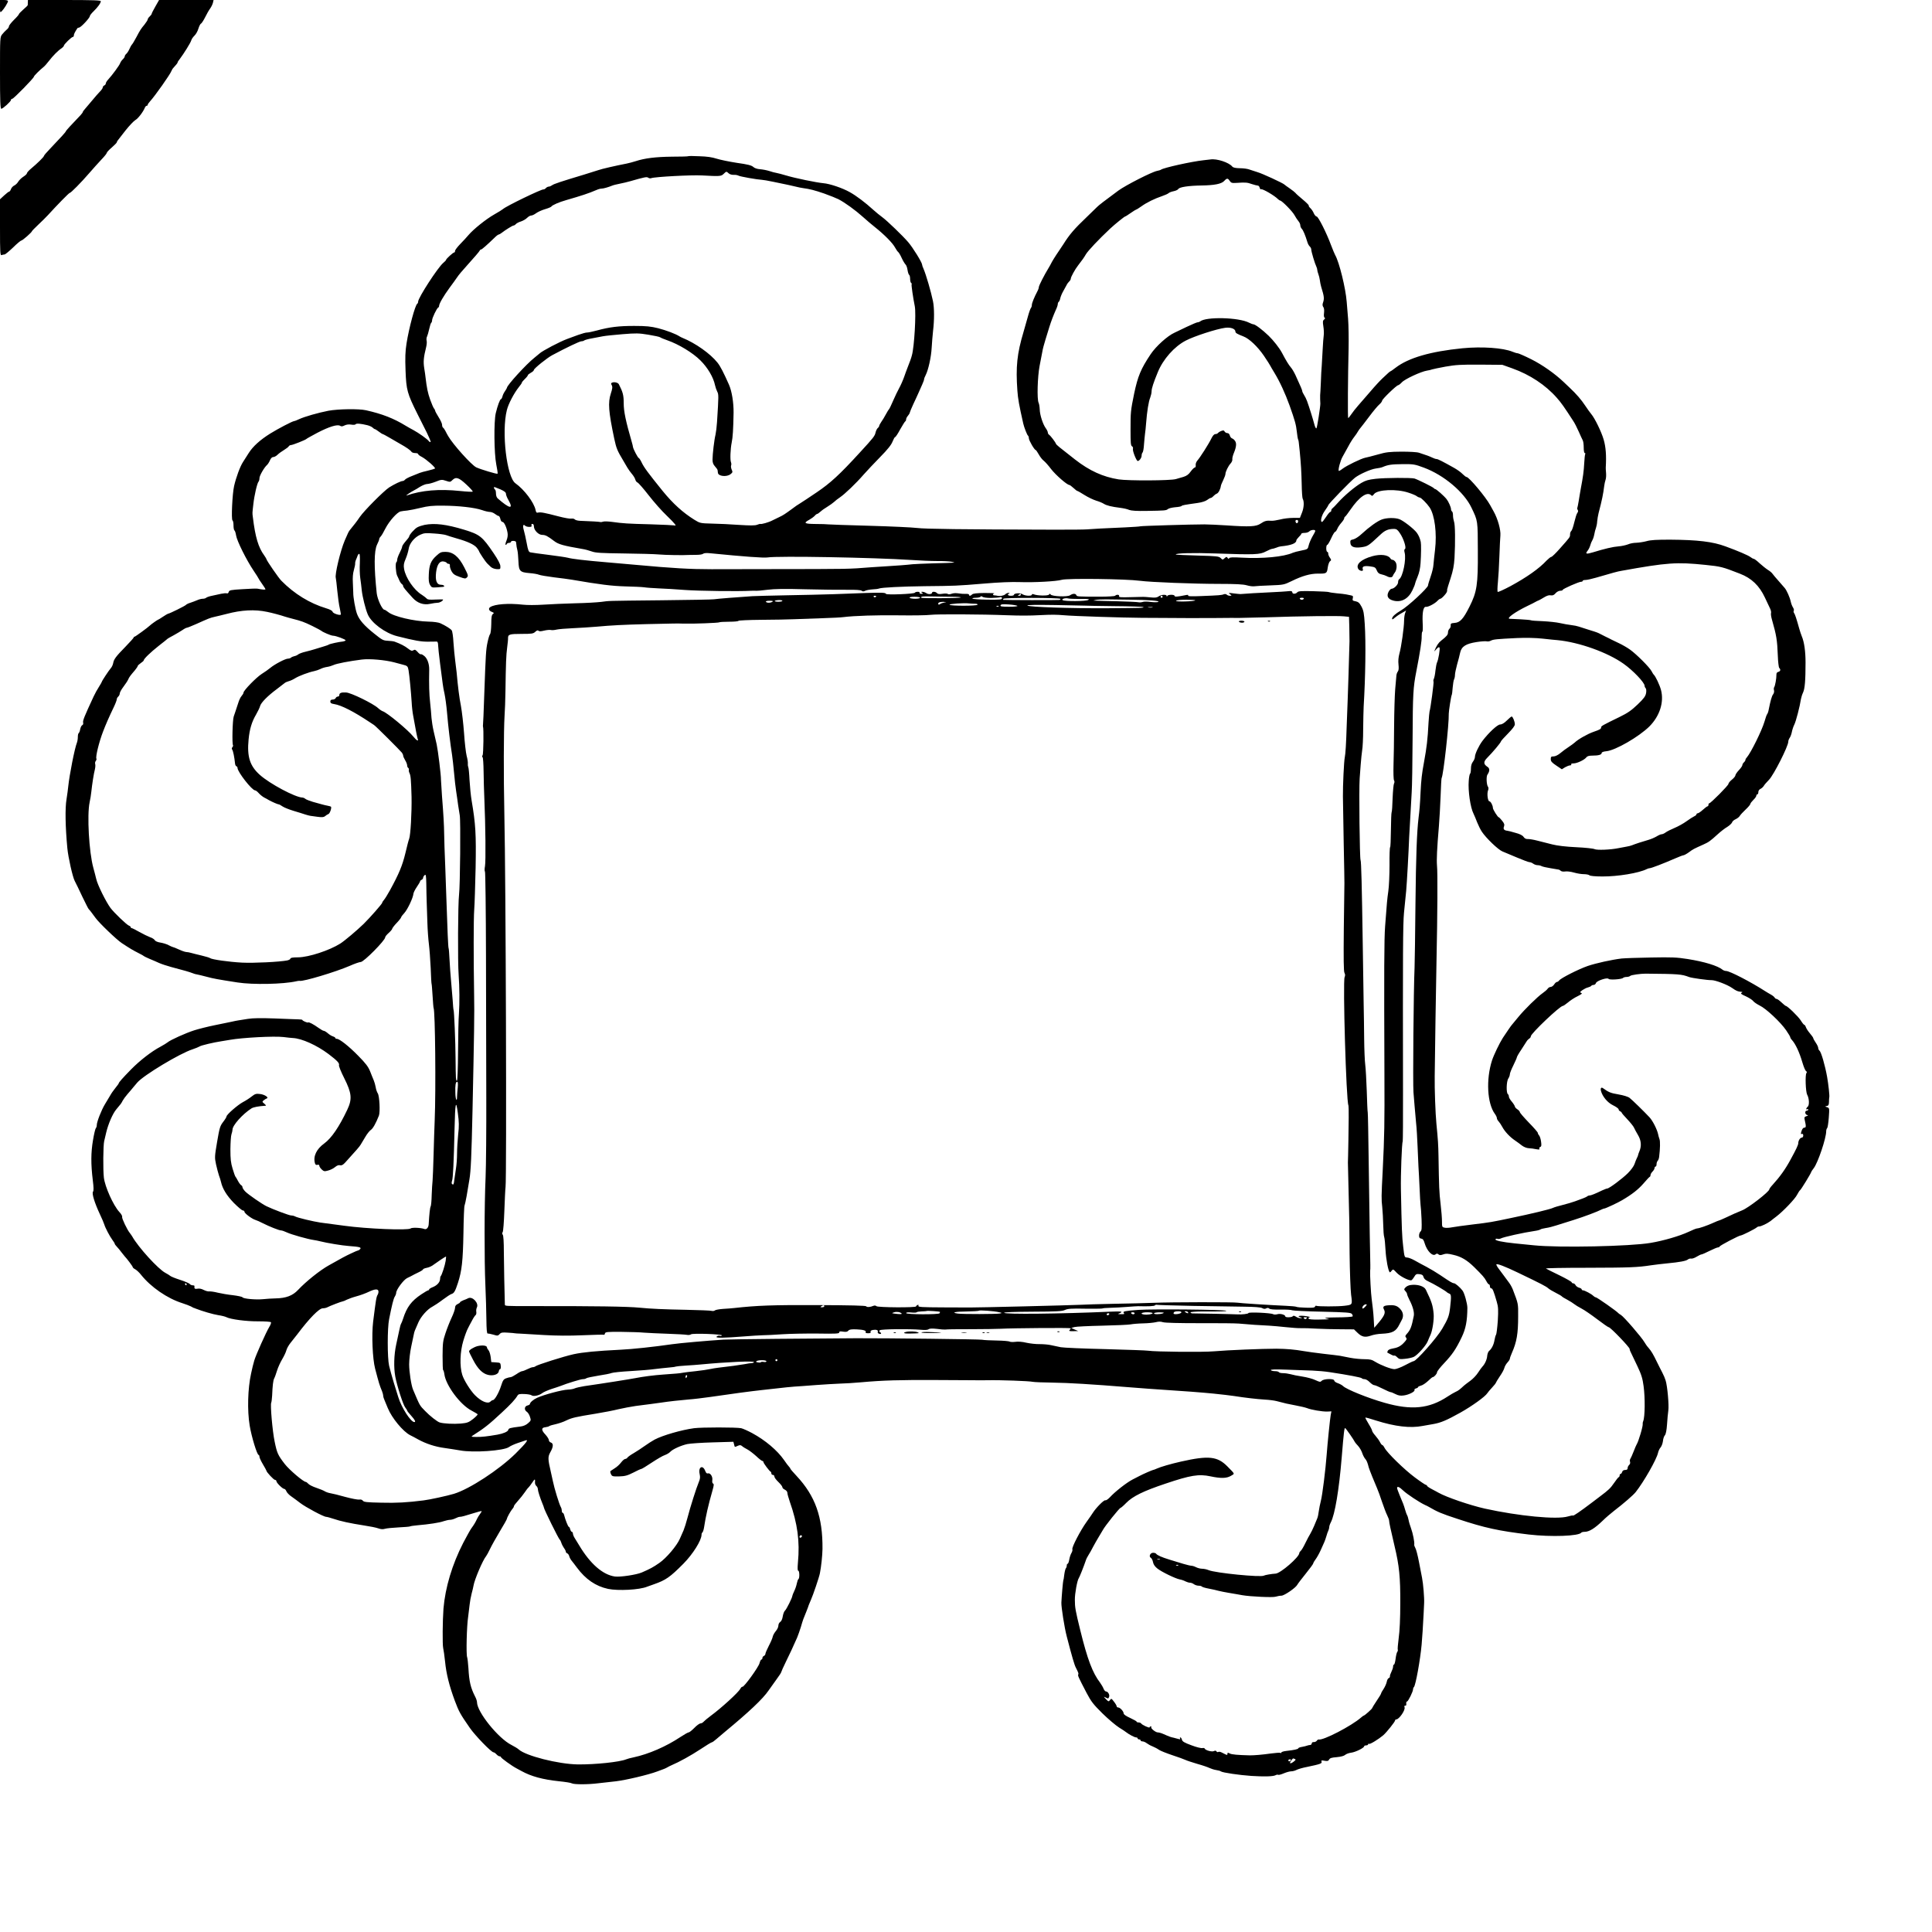 <svg xmlns="http://www.w3.org/2000/svg" version="1.0" viewBox="0 0 1936 1936"><path d="M0 6.5c0 6.2.1 6.4 1.8 4.7C4.1 8.9 8 2.6 8 1.1 8 .5 6.3 0 4 0H0v6.5zM27.9 2.2c-.1 1.3-.1 2.6-.1 2.9.1.3-1.9 2.3-4.4 4.4-2.4 2.1-4.4 4.2-4.4 4.6 0 .5-2.2 3.1-5 5.8-2.7 2.7-5 5.6-5 6.4 0 .9-1 2.4-2.3 3.4-1.2 1-3.2 3.1-4.5 4.7C0 37.2 0 37.5 0 73.1 0 101.2.3 109 1.3 109c1.6 0 9.7-7.4 9.7-8.8 0-.7.6-1.2 1.3-1.2C13.6 99 34 78.2 34 76.8c0-.8 5.9-6.7 9.8-9.8 1-.8 3.4-3.5 5.3-6 3.8-5 9.2-10.5 12.7-12.7 1.2-.9 2.2-2 2.2-2.5 0-1.3 7.7-8.8 9-8.8.6 0 1-.7 1-1.5 0-1.3 1-3.3 3.6-7.3.1-.2.9-.4 1.7-.6 1.9-.2 10.7-9.7 10.7-11.4 0-.7 1.7-2.9 3.8-4.9C98 7.2 101 3.1 101 1.2 101 .3 93 0 64.5 0H28l-.1 2.2zM155.7 6.5c-2 3.5-3.7 6.8-3.7 7.3s-.9 1.7-2 2.7c-1.1 1-2 2.3-2 3 0 .6-1.5 2.9-3.2 5.1-3.4 4-4.8 6.2-8 12.4-2.2 4.1-4.1 7.3-4.9 8-.3.3-1.3 2.1-2.2 4.1-.9 2-2.3 4.2-3.2 4.9-.8.7-1.5 1.8-1.5 2.5 0 .6-.9 2-2 3s-2.2 2.7-2.6 3.8c-.6 2-8 12.1-12.1 16.5-1.3 1.4-2.3 3.1-2.3 3.9 0 .7-.7 1.6-1.5 1.9-.8.4-1.5 1.2-1.5 1.9 0 .8-1.2 2.6-2.8 4.2-1.5 1.5-5 5.5-7.7 8.8-2.8 3.3-6 7.1-7.2 8.5-1.3 1.4-2.3 2.8-2.3 3.2 0 .4-1 1.8-2.2 3.1-9.6 10-14.8 15.7-14.8 16.2 0 .7-4.7 5.9-15.7 17.4-3.5 3.6-6.3 6.9-6.3 7.4 0 1-6.9 7.7-12.8 12.6-2.3 1.9-4.2 4-4.2 4.7 0 .7-1.6 2.2-3.5 3.4-1.9 1.2-4.2 3.4-5.2 5-.9 1.6-2.7 3.3-4 3.9-1.3.6-2.8 2.2-3.3 3.6S9.7 192 9.2 192s-2.7 1.7-5 3.8L0 199.7V228c0 25.3.2 28.2 1.6 27.6.9-.3 2.2-.6 2.9-.6.8 0 4.6-3.2 8.6-7 3.9-3.9 7.7-7 8.3-7 1.2 0 10.6-8.3 10.6-9.3 0-.3 2.8-3.2 6.2-6.4 3.4-3.2 7.8-7.5 9.8-9.7 9.2-10.1 21.3-22.5 21.9-22.3.9.2 11.6-10.6 19.5-19.8 3.8-4.4 9.3-10.5 12.2-13.6 3-3.1 5.4-6.1 5.4-6.7 0-.6 2.2-3 5-5.4 2.7-2.4 5-4.7 5-5.1 0-.4.4-1.3 1-2 .5-.7 4-5.1 7.7-9.9 3.8-4.8 8.2-9.4 9.8-10.4 2.8-1.5 8-8.3 9.7-12.6.4-1 1.2-1.8 1.8-1.8.5 0 1-.4 1-1 0-.5 1-2 2.3-3.4 5.2-5.7 20.2-27 21.5-30.5.3-.9 1.2-2.4 2.1-3.3 2.8-3 4.1-4.7 4.1-5.3 0-.4.9-1.9 2.1-3.3 4.1-5.4 10.9-16.4 11.5-18.6.3-1.2 1.7-3.4 3.2-4.8 1.5-1.4 3.3-4.6 4-7.1.8-2.5 1.9-4.8 2.6-5 .6-.3 2.5-3.1 4.1-6.3 1.6-3.3 3.9-7.3 5.1-8.9 1.2-1.7 2.4-4.2 2.8-5.8L214 0h-54.6l-3.7 6.5zM689.8 156.5c-.2.3-7.7.5-16.7.5-16.1.2-26.9 1.5-36.1 4.5-2.5.8-6.5 1.9-9 2.4-11.3 2.2-24.9 5.3-28.5 6.6-2.2.7-8.5 2.7-14 4.4-22.6 6.8-30.6 9.4-32.2 10.7-1 .7-2.5 1.4-3.4 1.4-.9 0-2.2.7-2.9 1.5-.7.8-1.8 1.4-2.4 1.3-1.9-.4-37.3 16.7-40.6 19.7-.8.7-4.8 3.2-8.9 5.5-8.1 4.6-20.8 14.8-25.6 20.5-1.6 2-5.4 6-8.2 8.9-2.9 3-5.3 6.1-5.3 7 0 .9-.4 1.6-.9 1.6-1.1 0-8.1 6.4-8.1 7.4 0 .4-1.3 1.8-2.9 3.1-5.4 4.6-25.1 34.9-25.1 38.8 0 .9-.4 1.8-.9 2.1-2.1 1.4-8.2 23.9-10.7 39.6-1.3 8.2-1.5 14.2-1 27.5.7 19.2 1.7 22.9 11.9 43.3 2.9 5.7 7.1 14.2 9.5 18.9 2.3 4.7 4 8.8 3.7 9.2-.4.3-1.2-.1-1.8-.9-1.6-2.1-10.2-8.2-15.2-10.9-2.2-1.1-5.8-3.2-8-4.5-11.9-7.3-23.6-11.9-39.8-15.5-7.1-1.6-27.7-1.3-37.6.5-10.2 2-24 5.9-29.5 8.5-2.2 1.1-4.4 1.9-4.9 1.9-1.5 0-15.9 7.5-23.8 12.4-10.3 6.4-17.5 13-21.6 19.5-2 3.1-4.6 7.2-5.8 9.1-2.9 4.4-7 15.6-8.9 24-1.8 7.8-3 33.7-1.6 34.5.6.4 1 2.6 1 5s.4 4.6.9 5c.6.3 1.3 2.6 1.7 5.1.8 5.4 10.4 24.7 17.5 35.2 2.7 4 4.9 7.5 4.9 7.7 0 .3 1.6 2.7 3.5 5.4 1.9 2.6 3.5 5.2 3.5 5.6 0 .6-3 .4-8-.6-.8-.2-7.5 0-14.9.5-12 .7-13.4 1-13.9 2.8-.3 1.1-1 1.7-1.8 1.4-.8-.3-3.3-.1-5.7.4-2.3.5-6.4 1.4-9.2 2-2.7.5-5.4 1.5-5.9 2-.6.6-2.1 1-3.4 1-1.3 0-3.8.6-5.5 1.4-1.8.8-4.9 1.9-6.9 2.6-2.1.6-4 1.6-4.4 2.1-.5.9-16.7 8.9-18 8.9-.3 0-2.6 1.3-5.1 3-2.4 1.6-4.6 3-4.9 3-.5 0-7.3 4.8-8.4 6-1.8 1.8-14.4 11-15.1 11-.5 0-.9.4-.9.8s-3.8 4.7-8.4 9.4c-9.5 9.7-11.5 12.4-12.2 16.4-.3 1.6-1.3 3.8-2.3 4.9-2.1 2.4-9.1 13-9.1 13.8 0 .3-1.3 2.5-2.8 4.9-1.6 2.4-4 6.8-5.4 9.8-9.2 19.8-11 24.2-10.5 26.1.3 1.2 0 2.2-.9 2.6-.7.3-1.6 2-2 3.9-.3 1.9-1 3.7-1.5 4-.5.3-.9 2-.9 3.9s-.4 4.4-.9 5.7c-2.3 5.7-7.5 32.3-8.7 43.8-.2 2.5-1 8.2-1.7 12.7-1.6 9.1-1.2 28.1.8 49.3.9 9.4 5.3 28.9 7.4 32.8 1.1 2 4.5 9.1 7.6 15.7 3.2 6.6 6 12.2 6.4 12.5.6.5 2.8 3.2 6.9 8.9 3.6 5 21.1 21.8 26.3 25.2 8.5 5.6 11.1 7.1 16.4 9.8 2.8 1.4 5.2 2.7 5.5 3.1.3.3 3 1.6 6 2.9 3 1.2 7.3 3.1 9.5 4.1 2.2 1 7.6 2.8 12 4 12.6 3.3 18.8 5.1 21.5 6.2 1.4.6 3.4 1.2 4.6 1.3 1.1.2 5.4 1.2 9.5 2.3 7.1 1.9 10.4 2.5 30.9 5.7 15.3 2.4 46 1.8 59-1.2 1.4-.4 2.9-.5 3.4-.4 3.5.8 35.9-8.9 50-15 4.9-2.2 9.9-3.9 11.1-3.9 3.1 0 24.5-21.7 24.5-24.7 0-.8 1.6-2.7 3.5-4.4 1.9-1.7 3.5-3.6 3.5-4.1 0-.6 2-3.3 4.5-5.9 2.5-2.6 4.5-5.2 4.5-5.7s1.5-2.5 3.3-4.4c3.2-3.6 8.7-15.2 9-19.2.1-1.1 1.6-4.2 3.4-6.8 1.8-2.6 3.3-5.2 3.3-5.7s.7-1.1 1.5-1.5c.8-.3 1.5-1.2 1.5-1.9 0-.8.7-2 1.5-2.7 1.3-1.1 1.5 0 1.7 8.6 0 5.5.3 13.7.4 18.4.2 4.7.5 14.1.7 21 .2 6.9.9 16.3 1.5 21 .6 4.7 1.4 15.5 1.8 24 .3 8.5.7 15.7.9 16 .2.3.6 5.7 1 12s.8 11.7 1 12c1.6 2.7 2.4 81.9 1.1 113-.3 6.9-.8 22.2-1.1 34-.3 11.8-.8 23.5-1 26-.3 2.5-.7 9-.9 14.6-.1 5.5-.6 10.6-1 11.3-.7 1-1.4 7.4-2 17.9-.2 3.3-2.1 5.5-4.2 4.8-3.7-1.4-12.6-1.7-13.9-.6-2.5 2.1-43.9.4-66.4-2.7-10.2-1.4-21.1-2.8-24.1-3.2-6.8-1-22.9-4.8-25.2-6.1-1-.6-2.8-1-4-1-2 0-18.2-6.1-24.8-9.3-4.5-2.2-18.1-11.6-21.1-14.6-1.6-1.6-2.9-3.6-2.9-4.4 0-.8-.6-1.7-1.3-2-.6-.3-2.1-2.2-3.2-4.3-1.1-2.2-2.3-4.1-2.6-4.4-.3-.3-1.6-3.8-2.8-7.9-1.8-5.9-2.2-9.7-2.2-19.6.1-6.8.5-13.5 1.1-15 .5-1.4 1-3.5 1-4.5 0-4.3 10-15.5 19-21.3 2.1-1.3 6.9-2.2 14.4-2.7.4 0-.2-.9-1.5-2-2.3-1.9-2.3-2-.5-3.5 1-.8 2.4-1.6 3-1.8 2.3-.9-2.3-3.9-6.7-4.4-4-.5-5.1-.2-8.4 2.4-2.1 1.7-6.1 4.3-9 5.8-5.3 2.9-16.3 12.5-16.3 14.3 0 .6-1.5 3.1-3.4 5.5-3.1 4.1-3.6 5.8-6 19.8-2.5 14.8-2.6 15.7-1.1 22.7.9 4 2.2 8.9 2.9 11 .8 2 1.7 5 2.1 6.7 1.5 6.7 5.6 13.4 12.7 20.8 4.2 4.2 8.3 7.7 9.2 7.7.9 0 1.6.6 1.6 1.3 0 1.6 7.4 7.1 11 8.2 1.4.4 4.5 1.8 7 3.1 6.9 3.5 16.7 7.4 18.7 7.4.9 0 3.5.9 5.8 2 4.1 2 21.1 6.8 26.9 7.6 1.6.2 4.5.8 6.5 1.3 6.1 1.6 22.3 4.3 28.6 4.7 10.7.8 12.8 1.3 11.5 3-.7.8-1.6 1.4-2 1.4-.4 0-3.6 1.3-7.1 3-5.8 2.7-9.3 4.6-22.4 12-9 5-22.9 16.2-30.7 24.5-5.5 5.9-12.1 8.4-22.6 8.6-3.7.1-9.4.4-12.7.8-7.2.7-19.6-.4-20.5-1.9-.4-.6-4.7-1.5-9.6-2.1-4.9-.5-11.7-1.7-15.1-2.5-3.4-.9-7.3-1.4-8.5-1.3-1.3.2-3.8-.5-5.7-1.5-2.1-1.1-4.4-1.6-6.2-1.2-2.7.5-3.4-.1-3-2.7 0-.4-.7-.7-1.8-.7-1 0-2.4-.6-3-1.4-.6-.7-5-2.6-9.7-4.1-4.7-1.5-9.1-3.3-9.7-3.9-.7-.6-2.9-2-5-3.1-7.1-3.7-27.1-25.6-33.2-36.5-.6-1-1.6-2.4-2.3-3.3-2.7-3.2-8.3-15-7.8-16.3.3-.7-.9-3-2.8-4.9-6.1-6.7-14.4-25.2-15.5-34.5-.9-7.6-.7-32.2.3-36.4.4-1.6 1.3-5.4 2-8.5 2.1-8.9 6.6-19.3 10.3-23.6 4.5-5.3 4.8-5.7 6.3-8.6.7-1.3 2.8-4.2 4.7-6.4 1.9-2.2 4.7-5.4 6.1-7.2 1.5-1.7 3.2-3.7 3.8-4.5 6.4-7.4 42.8-29.3 55.4-33.3 3-1 6.1-2.3 6.9-2.8 1.3-1.1 14.6-4.2 22.1-5.3 1.9-.3 5.8-.9 8.5-1.4 12.3-2.2 44.1-3.9 53.5-2.8 3.6.5 7.9.9 9.5 1 8.9.4 24 7.2 35.8 16.1 8.7 6.6 11.1 9.2 10.4 11.1-.3.8 2 6.6 5.2 12.9 7.6 15.1 8.2 21.1 3.1 31.8-8.2 17.3-15.8 28.4-23 33.7-7.9 5.7-11.3 12.9-9.4 19.8.4 1.5 1.1 2 2.5 1.7 1.2-.4 1.9 0 1.9.9 0 .8 1.1 2.5 2.4 3.7 2.1 2 2.8 2.1 6.4 1.1 2.3-.6 5.4-2.1 7-3.5 1.9-1.6 3.6-2.2 5-1.8 1.6.4 3-.4 5.2-2.8 10.8-11.9 14.5-16.1 15.4-17.8.6-1 2.6-4.4 4.5-7.5 1.8-3.2 4.4-6.4 5.7-7.3 2.1-1.3 5.1-6.7 8.1-14.3 1.4-3.6.6-19.6-1.1-22.3-.8-1.2-1.8-4-2.1-6.2-.4-2.2-1.3-5.4-2-7-.7-1.7-2.4-5.7-3.6-8.9-1.9-4.7-4.4-8-11.9-15.6-9.6-9.8-18.8-17-21.5-17-.8 0-1.5-.4-1.5-.9s-1-1.1-2.2-1.5c-1.3-.3-3.6-1.7-5.2-3.1-1.6-1.4-3.4-2.5-4.1-2.5-.7 0-3-1.3-5.2-2.9-5-3.6-9.9-6.2-10.5-5.5-.6.6-5.8-1.7-5.8-2.5 0-.3-1.7-.6-3.7-.6-2.1-.1-12.8-.4-23.8-.9-13.8-.5-22.2-.4-27 .4-3.8.6-8.1 1.3-9.5 1.5-1.4.2-4.5.8-7 1.4-2.5.5-10.1 2.1-17 3.5s-16 3.7-20.4 5.1c-8.2 2.6-24 9.7-26.6 12-.8.7-4.1 2.7-7.2 4.4-9.1 4.8-20.6 13.8-29.3 22.6-8.7 8.9-12.5 13.2-12.5 14.1 0 .3-1.5 2.4-3.4 4.7-1.9 2.3-4.3 5.8-5.3 7.7-1.1 1.9-3.4 5.7-5.1 8.5-3.5 5.7-8.2 17.7-8.2 20.9 0 1.2-.4 2.6-1 3.2-.5.5-1.8 5.9-2.8 12-2.1 12.2-2.2 23.9-.2 40.1.9 7.2 1 10.6.2 11.5-1.3 1.7 1.6 11.2 6.8 22.3 2.1 4.4 4.1 9.1 4.5 10.5 1 3.4 5.4 11.8 8.2 15.6 1.3 1.7 2.3 3.4 2.3 3.8 0 .4.9 1.7 2.1 2.9 1.2 1.2 3.3 3.8 4.7 5.7 1.5 1.9 2.9 3.7 3.2 4 2.1 2.1 8 10 8 10.7 0 .6 1.2 1.6 2.6 2.3 1.4.8 4 3.2 5.7 5.4 9.8 12.3 26.2 23.7 41.4 28.5 3.3 1.1 7.2 2.5 8.5 3.2 1.2.7 2.5 1.4 2.8 1.5.3 0 1.2.3 2 .7 6.9 2.7 17.6 5.8 22.7 6.6 3.4.5 7 1.4 8.1 2 4.2 2.2 20 4.3 31.9 4.2 7.1 0 12.5.4 12.8.9.4.6-.4 2.7-1.7 4.8-3 4.9-13.5 28.3-15 33.6-1.6 5.8-1.5 5.4-3.2 13.1-3.3 14.9-3.9 36.9-1.4 52 1.8 11 7.4 29.5 9 29.5.4 0 .8.8.8 1.8s1.6 4.4 3.5 7.6c1.9 3.2 3.5 6.1 3.5 6.4 0 1.3 7.3 9.2 8.6 9.2.8 0 1.4.6 1.4 1.3 0 1.6 6.2 7.7 7.8 7.7.7 0 1.7 1.1 2.2 2.4.5 1.3 2.7 3.7 5 5.2 2.3 1.6 6.2 4.5 8.8 6.5 5.4 4.2 23.6 13.9 26 13.9.8 0 4.1.9 7.1 1.9 7.3 2.5 17 4.6 30.6 6.7 6 .9 12.6 2.2 14.7 3 2.5.9 4.7 1 6.5.4 1.6-.5 7.7-1.1 13.6-1.4 5.9-.3 11.1-.7 11.6-1 .4-.3 3.7-.8 7.2-1.1 11.8-1 22.3-2.6 26.4-4.1 2.2-.7 5.1-1.4 6.5-1.4 1.4 0 3.8-.7 5.4-1.5 1.5-.8 3.5-1.5 4.4-1.5 1.7 0 4.3-.7 14.6-3.9 3.7-1.2 7-2 7.2-1.8.2.2-.5 1.5-1.6 2.9s-2.4 3.6-3 4.9c-1.4 3.1-2.9 5.7-5.7 9.5-1.2 1.7-4.8 8.2-8.1 14.5-11.1 21.6-18 44.7-19.8 65.9-.9 12-1.1 35.9-.3 39.5.4 1.6 1.3 7.7 1.9 13.5 1.2 12.3 4.2 24.3 9.8 39.4 4.1 10.9 5.3 13.1 15 27.1 5.4 7.8 21.6 24.5 23.8 24.5.6 0 1.9.9 2.9 2s2.4 2 3.2 2c.7 0 1.3.4 1.3.8 0 .9 10.9 8.8 15.5 11.2 1.7.9 3.9 2.1 5 2.7 9.7 5.4 21.5 8.6 37.9 10.3 6 .6 11.8 1.5 12.7 2.1 2.3 1.2 16.2 1.2 26.4-.1 4.4-.5 12.4-1.4 17.8-2 10-1.2 32.1-6.4 41.2-9.8 2.8-1.1 5.9-2.2 7-2.6 1.1-.4 2.7-1.2 3.5-1.7.8-.5 2.6-1.4 4-2 7.4-3.1 19.7-9.9 28.9-16 5.7-3.8 10.8-6.9 11.3-6.9.6 0 2.7-1.5 4.7-3.3 2-1.7 5.9-5 8.5-7.2 24.1-19.9 38.1-33.1 43.8-41.5 2.1-3 5.8-8.2 8.2-11.5 2.5-3.3 4.5-6.5 4.5-7 .1-.6 2.1-5.1 4.5-10 4.2-8.5 6.7-13.9 11.4-24.5 1-2.5 2.7-7.2 3.7-10.5.9-3.3 2.1-6.9 2.5-8 .4-1.1 1.8-4.5 3-7.5s2.3-5.9 2.4-6.5c.2-.5 1.2-3 2.3-5.5 2-4.4 8.1-22.3 8.9-26.4 1.3-6.5 2.5-17.8 2.6-24.4.3-31.9-7.2-53.1-26-73.2-3.4-3.6-6.1-6.8-6.2-7.2 0-.4-.6-1.3-1.3-2-.7-.7-3.1-3.8-5.1-6.8-6.6-9.5-18.6-19.7-31.9-26.9-4.3-2.3-9.2-4.5-11-4.9-5-1-39.4-1-47.2 0-12.6 1.7-31.3 7.1-39.5 11.4-2.5 1.4-7 4.2-10 6.4s-8 5.4-11 7.2c-3 1.7-5.9 3.8-6.3 4.5-.4.7-1.4 1.3-2.2 1.3-.8 0-2.6 1.6-4.1 3.5-1.4 1.9-4.2 4.5-6.2 5.7-2 1.3-3.9 2.6-4.4 2.9-.4.3-.3 1.6.4 3 1.1 2.4 1.6 2.5 8.2 2.4 6-.2 8.2-.8 14.2-3.8 3.9-2.1 7.6-3.7 8.1-3.7s5.3-2.9 10.5-6.4c5.3-3.5 11.1-6.9 13.1-7.5 1.9-.7 4.3-2.1 5.2-3.1 2.4-2.7 10.9-6.5 17.2-7.9 2.9-.6 14.5-1.4 25.7-1.7l20.5-.6.7 2.6c.7 3 .5 2.9 3.8 1.4 2.1-.9 2.9-.8 4.3.4 1 .9 3.4 2.3 5.3 3.3s5.8 4 8.7 6.6c2.8 2.7 5.7 4.9 6.2 4.9.6 0 1.1.5 1.1 1.1 0 1.1 6 9.2 7.3 9.7.4.2.7 1 .7 1.8s.7 1.4 1.5 1.4 1.5.7 1.5 1.7c0 .9 1.8 3.3 4 5.4 2.2 2.1 4 4.4 4 5.2 0 .8 1.1 1.9 2.5 2.5 1.4.7 2.5 2 2.5 3.1s1.1 5 2.4 8.8c7.8 22.1 10.2 39.9 8.2 61-.5 5.8-.4 8.3.3 8.3 1.3 0 1.5 7.6.2 8.4-.5.3-1.2 2.3-1.6 4.3-.4 2.1-1.5 5.5-2.6 7.7-1 2.2-1.9 4.3-1.9 4.8 0 1.7-5.9 13.5-7.3 14.7-.9.7-1.9 3.3-2.3 5.8-.4 2.7-1.4 4.9-2.5 5.6-1.1.7-1.9 2.3-1.9 3.7 0 1.4-1.1 3.8-2.5 5.4-1.4 1.7-2.8 4.1-3.1 5.5-.2 1.4-2 5.6-3.9 9.2-1.9 3.7-3.5 7.4-3.5 8.2 0 .8-.7 1.7-1.5 2.1-.8.3-1.5 1.2-1.5 2.1 0 .8-.4 1.5-1 1.5-.5 0-1.4 1.7-1.9 3.7-1.1 4.1-15.5 24-17.1 23.6-.5-.2-1.5.7-2.1 2-2 3.7-18.9 19.2-29.8 27.2-3.1 2.3-6.2 4.9-7 5.8-.7.9-2.2 1.7-3.1 1.7-1 0-3.8 2-6.2 4.5-2.4 2.4-4.9 4.5-5.7 4.5-.7 0-4.4 2.1-8.2 4.6-14.4 9.6-32 17.2-46.9 20.4-3 .6-6.4 1.5-7.5 2-6.5 2.7-31 5.3-48.6 5.1-19.5-.3-52.1-8.6-59.1-15-.9-.9-4.2-2.9-7.3-4.5-13.2-6.6-34.5-33.1-34.5-42.8 0-1.1-.8-3.7-1.9-5.7-4.5-8.8-6-15.1-6.7-28.5-.3-4.8-.9-9.8-1.3-11-1.1-2.8-.4-31.5 1-40.2.5-3.8 1.2-9.4 1.5-12.4.3-3 1.2-8 2-11s1.7-6.6 1.9-8c.9-5.9 9.3-25.7 12.7-29.7.6-.7 2.3-3.9 3.8-7 1.5-3.2 5.9-11.1 9.8-17.6 4-6.5 7.2-12.3 7.2-12.8 0-1.1 3.8-8 5.6-10 .8-.8 1.4-2 1.4-2.6 0-.5 1.8-2.9 4.1-5.4 2.2-2.4 5.2-6.2 6.7-8.4s3.2-4.5 3.9-5c.6-.6 2.3-2.8 3.7-4.9 2.6-3.9 3-3.9 2.7 0-.1 1.1.5 2.7 1.3 3.4.9.7 1.6 2.2 1.6 3.4.1 1.9 2 8.1 4.8 14.9.7 1.6 1.2 3 1.2 3.3 0 1.6 14.8 31.6 16 32.4.4.3 1.1 1.6 1.5 3 .4 1.4 1.6 3.7 2.6 5.2 1.1 1.4 1.9 3.1 1.9 3.7 0 .7.6 1.4 1.4 1.7.8.3 1.7 1.6 2 2.8.3 1.2 1.3 3.2 2.3 4.4 1 1.2 3.4 4.3 5.3 6.9 8.8 11.9 18.9 18.8 31.3 21.5 10 2.1 31.6 1 39.2-2.2 1.1-.4 4.3-1.6 7-2.5 11.7-4.1 16-7.1 29.3-20.5 9.5-9.6 18.2-23.4 18.2-29.1 0-1 .4-2 .9-2.3.5-.4 1.2-2.5 1.6-4.9 1.7-11.3 4.2-22.2 8.4-36.9 1.5-5.1 1.6-6.8.7-7.1-.8-.3-1.1-1.7-.8-3.6.5-3.6-2.2-7.5-4.6-6.6-.9.3-1.8-.6-2.5-2.5-2.5-6.5-7.2-4-5.6 3.1.7 3.2.5 4.9-.9 8.2-2.3 5.4-8.5 24.8-11.3 35.7-1.2 4.7-3 10.3-3.9 12.5-1 2.2-2.7 6.1-3.8 8.6-3 6.9-13.4 19.2-20.5 24.1-6.2 4.3-9.1 5.9-17.7 9.6-5.5 2.3-21.5 4.7-26.8 4-12.1-1.7-24.7-12.6-35.8-31.2-1.6-2.7-3.7-6-4.6-7.5-.9-1.4-1.7-3.4-1.7-4.4-.1-.9-.5-1.7-1.1-1.7-.5 0-1.2-1.1-1.6-2.5-.3-1.4-1-2.5-1.4-2.5-.7 0-3.5-7-4.7-11.8-.3-1.2-.9-2.2-1.4-2.2-.5 0-.9-.9-.9-2s-.4-2.8-1-3.8c-1.6-2.7-6.6-19.1-7.9-25.7-.7-3.3-1.6-7.6-2.1-9.5-3-12.9-3.1-15.1-.5-19.8 3.1-5.4 3.2-8.8.5-9.7-1.1-.3-2-1.4-2-2.4s-1.6-3.5-3.5-5.6c-4.2-4.4-4.2-6.9 0-7.3 1.7-.2 3.5-.7 4-1.2.6-.4 3.5-1.3 6.5-1.9 3-.7 7.8-2.3 10.5-3.7 5.7-2.7 9.1-3.5 29.5-6.8 8-1.3 18.3-3.3 23-4.5 4.7-1.1 12.3-2.5 17-3.2 4.7-.6 11.7-1.5 15.5-2 3.9-.5 8.1-1.1 9.5-1.3 7.7-1.2 20.6-2.6 28-3.2 4.7-.3 14.4-1.5 21.5-2.5 22.4-3.3 40.6-5.7 51.5-6.9 5.8-.6 13.9-1.5 18-2s10.9-1.2 15-1.5c4.1-.2 14-1 22-1.6 8-.6 18.6-1.2 23.5-1.4 5-.1 14.4-.7 21-1.3 22.1-2 39.8-2.5 75.5-2.3 19.5.1 36.6.2 38 .2 1.4.1 7.5.1 13.5 0 13-.3 41.9.8 45.5 1.6 1.4.3 10.4.7 20 .8 15.7.2 39 1.6 76 4.6 6.9.6 15.7 1.2 19.5 1.5 40.9 2.7 53 3.7 65.5 4.9 8 .8 17.2 1.9 20.5 2.4 10.7 1.7 22.8 3.1 30.7 3.6 4.3.2 9.7.9 12 1.5 8.5 2.3 11.4 2.9 19.4 4.4 4.4.8 9.4 2 11 2.6 4.4 1.8 15.4 3.6 20.2 3.5l4.4-.2-.7 3.4c-.7 3.9-3.3 29.1-4.1 40.3-1 13.9-4.3 40.5-5.8 46-.8 3-1.7 7.7-2.1 10.5-.3 2.7-1 5.9-1.5 7-.5 1.1-1.9 4.5-3.1 7.5-1.3 3-3 6.6-3.9 8-.9 1.4-3.1 5.5-4.9 9.2-1.7 3.6-3.8 7.2-4.6 7.8-.8.7-1.5 1.7-1.5 2.3 0 4-18.9 20.4-23.8 20.6-3.9.2-10.8 1.4-11.7 2-2.7 1.9-48.5-2.6-55.4-5.5-1.8-.8-4.8-1.4-6.5-1.4-1.7 0-4.4-.7-6-1.5-1.5-.8-3.7-1.5-4.7-1.5s-4.7-.9-8.1-1.9c-3.5-1.1-9.7-3-13.8-4.2-8.1-2.5-12.6-4.5-13.5-6-.4-.5-1.7-.9-3-.9-2.9 0-4.6 3.8-2.2 5.1.8.5 1.8 2.4 2.1 4.3.5 2.4 1.9 4.4 4.4 6.4 4.3 3.4 17.9 10 22.4 10.9 1.8.3 4.4 1.2 5.8 2 1.4.7 3.4 1.3 4.5 1.3s2.9.7 3.9 1.5c1.1.8 3.2 1.5 4.7 1.5s3 .4 3.3.9c.3.4 3.4 1.4 6.8 2 3.5.7 7.9 1.6 9.8 2.2 1.9.5 6.4 1.4 10 2 3.6.6 7.5 1.2 8.8 1.5 1.2.2 3.4.6 5 .9 7.9 1.4 30.8 2.5 33.5 1.5 1.7-.5 4.2-1 5.8-1 2.8 0 14.2-7.8 15.8-10.8.5-1 4.3-6 8.5-11.2 4.2-5.2 7.6-9.8 7.6-10.4 0-.5 1-2.3 2.3-4 1.3-1.7 3.6-5.8 5.1-9.1 3.9-8.4 4.3-9.5 5.7-14 .6-2.2 1.5-4.8 2-5.7.5-1 .9-2.6.9-3.5 0-1 .7-3.1 1.6-4.8 4.1-7.9 8.2-32.3 10.9-65 2.1-25.6 2.6-29.5 3.4-29.5.6 0 8.8 11.8 9.9 14.2.2.4 1.6 2.1 3.1 3.7s3.3 4.7 4.1 7c.7 2.2 2.1 4.9 3 5.9 1.4 1.5 2.4 3.8 3.6 8.7.3 1.4 6.2 16.1 8.4 21 1 2.2 3.2 8.3 4.9 13.5 1.8 5.2 4 11.2 5.1 13.3 1.1 2.2 2 4.6 2 5.5 0 1.8 1.5 8.6 5.5 25.7 4.7 19.5 5.8 31.2 5.7 57 0 15.1-.6 28.1-1.6 35-.8 6-1.2 11.3-.9 11.7.2.5 0 1.4-.5 2.1-.6.7-1.3 3.8-1.7 7-.4 3.1-1.1 5.7-1.6 5.7s-.9.9-.9 2c0 1.2-.8 3.5-1.7 5.3-.9 1.8-1.6 3.8-1.5 4.5.2.7-.4 1.5-1.2 1.8-.8.3-1.7 2-2 3.9-.4 1.8-1.8 4.9-3.1 6.9-1.4 2-2.5 4.1-2.5 4.5 0 .5-2 3.9-4.5 7.5-2.5 3.7-4.5 7-4.5 7.3 0 .7-7.3 7.2-8.1 7.3-.3 0-1.7.9-3 2.1-9.5 8.4-38.1 23.2-42.4 22-.5-.1-1.4.4-2 1.3-.6.8-2 1.4-3 1.3-1.1-.1-2 .4-2 1.3 0 .8-.7 1.5-1.5 1.6-.8 0-2.2.3-3 .6-.8.4-3.2.9-5.2 1.3-2.1.3-3.8 1-3.8 1.4 0 .9-4.1 1.8-12.2 2.7-2.7.3-4.8 1-4.8 1.6 0 .5-.4.7-1 .3-.5-.3-4.7 0-9.2.6-9.2 1.3-16.7 1.9-21.3 1.9-12.1-.3-18.3-.8-20.2-1.9-1.9-1-2.3-.9-2.3.4 0 1.2-.4 1.3-2 .5-1.1-.5-2.9-1.5-4-2-1.2-.6-2.6-.8-3.2-.4-.5.4-1.4.1-1.8-.6-.5-.8-1.3-.9-2.5-.3-1.9 1.1-8.7-.8-9.3-2.5-.1-.5-1.2-.8-2.3-.5-1.1.3-6.1-.9-11-2.8-7.1-2.6-9.1-3.8-9.5-5.6-.4-1.3-1-2.3-1.6-2.3-.5 0-.6.5-.2 1.2.5.8 0 .9-1.7.4-1.3-.4-3.5-1-4.9-1.3-2.6-.5-3.9-.9-10.2-3.7-2-.9-4.5-1.6-5.6-1.6-2.3 0-7.5-4.3-6.5-5.3.3-.4.1-.7-.5-.7-.7 0-1.2.4-1.2.9 0 1.1-7.6-2.4-8.5-3.9-.3-.5-1.5-1-2.6-1-1 0-1.9-.3-1.9-.8 0-.4-2.9-2-6.5-3.7-4-1.8-6.5-3.5-6.5-4.5 0-2.1-3.6-6-5.5-6-.8 0-1.5-.5-1.5-1.2 0-.6-1.2-2.7-2.7-4.6-2.5-3.3-2.7-3.4-4-1.6-1.3 1.7-1.5 1.7-4.1-1-2.3-2.4-2.4-2.7-.5-1.7 2.8 1.4 3 1.4 3.7-.5.8-2-1.1-5.4-3-5.4-.8 0-1.9-1.2-2.5-2.7-.6-1.6-2.2-4.3-3.5-6.1-7.6-9.9-12.7-23.4-19.9-52.7-4.8-19.5-5.4-22.7-5.4-30.3-.1-6.2 2.4-19.7 3.9-21.7.8-1.1 5-11.7 6.9-17.3.5-1.8 1.9-4.5 2.9-6s3.1-5.2 4.6-8.2c1.6-3 4-7.2 5.4-9.5 1.4-2.2 3.3-5.4 4.3-7.2 1.9-3.8 16.7-22.3 17.8-22.3.4 0 3-2.2 5.7-5 6.5-6.6 17.2-11.9 39.4-19.3 24.9-8.4 33.3-9.8 45-7.3 10.4 2.2 16.1 2.1 20.5-.5 4-2.4 4.4-1.3-3.5-9.4-10-10.2-18.9-11.1-46.5-4.9-10.2 2.3-20.5 5.3-24.2 7-1.7.8-3.4 1.4-3.8 1.4-.6 0-10.5 4.3-13.6 6-.8.4-4 2.1-7 3.6-6 3.1-17.6 12.2-22.6 17.7-1.9 2-3.9 3.4-4.7 3.1-1.3-.5-9.2 7.4-12.5 12.6-.8 1.4-3.7 5.4-6.3 9.1-6.1 8.5-14.9 25.4-14.2 27.3.3.8-.1 2.5-.9 3.8-.8 1.3-1.8 4.2-2.2 6.6-.4 2.3-1.1 4.2-1.6 4.2s-.9.8-.9 1.8-.4 2.2-.9 2.7c-.5.6-1.2 3.4-1.6 6.4-.3 3-.8 5.7-1 6-.3.7-1.6 15.1-1.9 22.1-.2 4.3 3.1 25.1 5.3 33.5 5.4 20.9 7.8 29 9.2 31.6 2.6 5.1 2.9 6 2.4 6.9-.6 1 .1 2.6 8.4 18.5 4.6 8.7 6.7 11.4 15.8 20.4 5.8 5.7 13.4 12.1 16.7 14.2 3.4 2.1 6.6 4.2 7.1 4.7 2.8 2.2 8.4 5.2 9.9 5.2.9 0 1.6.4 1.6 1 0 .5.7 1 1.5 1s1.5.4 1.5 1c0 .5.8 1 1.9 1 1 0 2.9.8 4.2 1.8 1.3 1 4 2.5 5.9 3.2 1.9.8 4.9 2.3 6.5 3.5 1.7 1.1 7.8 3.5 13.5 5.4 5.8 1.9 11.6 4 13 4.7 1.4.7 6.7 2.4 11.7 3.9 5.1 1.4 10.6 3.3 12.2 4.1 1.7.8 4.7 1.8 6.8 2.1 2.1.3 4.3.9 4.8 1.4 1.6 1.2 18.5 3.7 30.5 4.5 12.8.8 21.8.6 24.2-.7 1-.6 2.2-.7 2.7-.4.5.3 3-.4 5.6-1.5 2.6-1.1 5.9-2 7.3-2 1.5 0 3.9-.6 5.4-1.4 1.5-.8 6.2-2.2 10.5-3 13.5-2.8 15.3-3.5 14.6-5.3-.5-1.3-.1-1.5 3-.9 2.9.5 3.8.3 4.6-1.2.8-1.5 2.5-2 7.6-2.4 4.2-.4 7.3-1.2 8.5-2.3 1-.9 3.7-1.9 6.1-2.2 4.4-.6 12.9-4.8 12.9-6.4 0-.5.9-.9 2-.9s2-.5 2-1.1c0-.5.4-.8.9-.4 1 .6 9.6-4.7 14.3-8.7 3.4-3 11.8-13.5 11.8-14.8 0-.5.5-1 1.1-1 2.9 0 9.3-9.3 8.4-12.1-.4-1.3-.2-1.9.7-1.7.8.2 1.2-.5 1-2-.2-1.2.2-2.2.8-2.2 1.1 0 6-9.9 6-12.2 0-.8.4-1.8.9-2.3 1.7-1.8 6.3-27 7.7-42.5.5-4.9 1.5-20.8 2-31 .1-3.6.4-8.3.5-10.5.3-5-.9-19.6-2.1-25.5-.5-2.5-1.9-9.7-3.1-16-1.2-6.3-2.8-12.5-3.6-13.8-.7-1.2-1.3-2.8-1.1-3.5.4-2.2-1.3-11-3.2-16.2-1-2.7-2.2-6.6-2.5-8.5-.4-1.9-1-4-1.4-4.5-.4-.6-1.3-3-2-5.5-1.5-5.2-2-6.3-5.5-14.6-1.4-3.4-2.6-6.7-2.6-7.3 0-2.1 2.4-1.1 6.1 2.5 3.6 3.5 16.8 12.2 21.9 14.5 1.4.6 3.2 1.5 4 2 8.4 4.9 12.5 6.7 28.5 11.9 27.4 9.1 41.4 12.1 71.5 15.7 22.5 2.6 50.4 1.6 52.6-1.9.3-.4 1.8-.8 3.3-.8 4.6 0 10.1-3.4 18.3-11.3 2.9-2.9 8-7.2 11.2-9.7 9.9-7.6 19.1-15.6 21.7-18.8 8.2-10.4 21-32.8 22.4-39.4.4-1.8 1.5-4.2 2.5-5.3 1-1.1 2.1-4 2.4-6.3.2-2.4 1.1-5.1 2-6 .9-1.1 1.7-4.8 2.1-10.7.3-5 .9-11.3 1.3-14 .8-5.2-.9-24.6-2.7-30.2-.5-1.8-2-5.4-3.4-8-1.4-2.6-3.7-7.3-5.2-10.3-3.9-8.1-5.8-11.2-8.5-14.3-1.4-1.5-3.2-4.1-4.1-5.7-2.7-4.8-20.8-25.8-23.7-27.4-.9-.5-1.9-1.2-2.2-1.5-1.7-2.1-21.7-16.1-22.9-16.1-.5 0-1.6-.6-2.4-1.4-1.8-1.9-8.8-5.6-10.4-5.6-.7 0-1.3-.4-1.3-1 0-.5-1.1-1.2-2.5-1.6-1.4-.3-3-1.5-3.6-2.5-.5-1.1-1.6-1.9-2.4-1.9-.8 0-1.5-.5-1.5-1 0-.6-5.5-3.7-12.2-7-6.8-3.3-12.9-6.3-13.6-6.8-.7-.5 17.9-.8 41.5-.8 42.3-.1 50.2-.4 63.8-2.5 3.9-.6 11.1-1.4 16-1.9 12.6-1.2 19.1-2.4 20.9-3.9.8-.7 2.3-1.1 3.3-.9 1 .2 3.5-.6 5.5-1.9 2.1-1.3 4.3-2.3 4.9-2.3.6 0 4.2-1.6 8-3.5 3.9-1.9 7.6-3.5 8.4-3.5.7 0 1.5-.4 1.7-.9.4-1.1 19.5-11.1 21.2-11.1 1.4 0 14.5-6.6 16.1-8.1.5-.5 1.5-.9 2.3-.9 2 0 8.2-3 11.4-5.4 1.4-1.2 4.1-3.2 5.9-4.6 6.7-5.1 18.7-17.6 20.7-21.7 1.2-2.2 2.5-4.3 2.9-4.5.9-.3 11.3-17.4 11.3-18.4 0-.3 1.2-2.1 2.6-3.9 4.2-5.6 12.4-29.9 12.4-36.9 0-1.2.4-2.6 1-3.2.5-.5 1.2-5.2 1.6-10.5.7-9.5.6-9.6-1.7-10.4-2.3-.7-2.3-.8-.3-1.2 1.7-.3 2.1-1.1 2.2-4.1 0-2 .1-4.2.3-4.7.4-1.3-.9-13.3-2.2-20.5-2-11.2-5.9-24.8-7.6-26.1-.7-.6-1.3-1.9-1.3-2.8 0-.9-1.1-3.3-2.5-5.3s-2.5-4.1-2.5-4.6c0-.4-1.5-2.6-3.4-4.8-1.8-2.1-3.6-4.9-4-6.2-.4-1.2-1.1-2.2-1.5-2.2-.5 0-2.1-2-3.7-4.6-2.6-4-13.3-14.4-14.9-14.4-.3 0-2.3-1.6-4.3-3.5s-4.2-3.5-4.9-3.5c-.7 0-1.6-.6-2-1.4-.4-.7-2.1-2.1-3.8-3-1.6-.9-4.2-2.4-5.7-3.4-14.3-9.2-35.5-20.2-39.1-20.2-1.1 0-2.8-.6-3.6-1.3-4.8-3.9-18-8-35.1-10.7-10.8-1.7-15.9-1.9-36.5-1.5-13.2.2-26.5.7-29.5 1-10 1.2-25.4 4.6-34 7.5-9.2 3.2-26.8 12.1-28.6 14.5-.6.8-1.6 1.5-2.2 1.5-.7 0-1.9 1.1-2.8 2.5-.9 1.4-2.5 2.5-3.5 2.5s-2.4.8-3.1 1.9c-.7 1-2.9 2.9-4.8 4.2-5.3 3.7-18.5 16.6-24.8 24.4-3.1 3.8-5.9 7.2-6.2 7.5-.6.5-5.6 7.9-9 13-3.5 5.5-9.1 17.2-10.9 22.7-6.1 19.1-4.8 43.1 2.9 53.5 1.1 1.5 2 3.4 2 4.3 0 .8.8 2.3 1.8 3.3.9 1 2.6 3.5 3.7 5.6 2.4 4.5 7.7 10.2 12.9 13.6 2 1.4 5.1 3.6 6.8 5 1.9 1.4 4.6 2.5 6.7 2.6 2 .1 5.4.5 7.5 1 2.9.5 3.7.4 3.2-.5-.4-.6 0-1.4.8-1.7 1.2-.5 1.4-1.6.9-5.2-.3-2.6-1.2-5.4-1.9-6.3-.8-.8-1.4-2.1-1.4-2.7 0-.6-4-5.2-9-10.3-4.9-5.1-9-9.8-9-10.5 0-.6-1.1-1.9-2.5-2.8-1.4-.9-2.5-2.2-2.5-2.9-.1-.6-1.4-2.8-3-4.7-1.7-1.9-3-4.2-3-5.2 0-.9-.4-1.9-.9-2.3-1.9-1.1-1.6-13 .4-15.8.8-1.2 1.5-3.1 1.5-4.2s1.6-5.1 3.5-8.9c1.9-3.9 3.5-7.5 3.5-8 0-.6 1.9-4 4.3-7.5 2.3-3.5 4.7-7.3 5.4-8.4.6-1.1 1.9-2.4 2.7-2.9.9-.5 1.6-1.5 1.6-2.3 0-2.8 29.2-30.5 32.1-30.5.6 0 2.9-1.6 5.2-3.5 2.3-2 6.6-4.8 9.6-6.2 4.1-2.1 5-2.8 3.6-3.3-1.6-.6-1.4-.9 1.2-2.8 1.6-1.1 4.1-2.4 5.6-2.7 1.5-.4 3-1.1 3.3-1.6.3-.5 1.3-.9 2.3-.9 1 0 2.1-.9 2.4-1.9.6-2.3 11.6-5.9 12.6-4.2.8 1.3 13.1.5 14.5-.9.6-.6 2.2-1 3.6-1s3.1-.5 3.7-1.1c.9-.9 10.2-2.2 15.3-2.2 33.5.3 36 .5 43.7 3.4 2.7 1 18.7 3.2 22.3 3.1 3.8-.1 16 4.5 20.8 7.9 4.1 2.9 5.8 3.6 9.2 3.8 1.3.1 1.3.3.1 1-1.1.7 0 1.6 4.4 3.5 3.2 1.5 6.5 3.6 7.3 4.7.8 1.1 3.7 3.1 6.5 4.5 6.4 3 21.1 16.8 26.6 24.9 2.3 3.3 4.1 6.4 4.1 6.9s.7 1.8 1.7 2.8c3.6 4 7.4 12.1 10.4 22.3 1.3 4.4 2.9 8.4 3.7 8.8.9.6 1 1.3.4 2-1.4 1.7-.8 18.7.7 21.6 2.1 3.7 2.4 10.6.6 12.1-1.7 1.4-2.1 3.5-.5 2.5.6-.3 1-.1 1 .4 0 .6-.7 1.1-1.5 1.1-2.1 0-1.9 3.8.3 4.3 1.4.4 1.3.6-.6 1.2s-2.3 1.3-1.8 3.4c1.6 6.9 1.5 8.1-.3 8.1-1.1 0-2.1 1.2-2.8 3.4-.9 2.8-.8 3.4.3 2.9.9-.3 1.4.2 1.4 1.6 0 1.2-.6 2.1-1.5 2.1-1.6 0-3.5 3-3.5 5.7-.1 1.8-1.9 5.7-7.7 16.3-5.1 9.5-10.7 17.3-17.9 25.2-1.9 2-3.4 4.1-3.4 4.6 0 2.4-21.2 18.8-27.3 21.1-3.2 1.2-11.3 4.8-17.3 7.7-2.8 1.3-5.4 2.4-5.7 2.4-.4 0-3 1.1-5.9 2.4-6.2 2.8-14.3 5.6-16.2 5.6-.8 0-4.7 1.6-8.7 3.5-8.8 4.1-24.8 8.8-37.9 11-20.3 3.5-92.1 5-117 2.4-5.2-.5-13.8-1.4-19-1.9-12.6-1.3-20.2-2.9-19.4-4.1.3-.6 1.2-.8 2-.5.8.3 2.2.2 3.2-.3 2.7-1.5 23.1-6 34.2-7.6 2.4-.3 4.9-1 5.5-1.4.5-.5 3-1.1 5.5-1.5 2.5-.3 7.2-1.5 10.5-2.6 3.3-1 11.2-3.5 17.5-5.5 10.5-3.3 23.8-8.3 28.2-10.6 1-.5 2.2-.9 2.7-.9 1 0 14.1-6.1 17.6-8.3 10.1-5.9 16.2-10.8 21.2-16.5 3.2-3.7 6.1-6.9 6.6-7 .4-.2.7-1 .7-1.8s.9-2.3 2-3.4 2-2.7 2-3.5c0-.8.5-1.5 1-1.5.6 0 1-1 1-2.3 0-1.3.5-2.8 1.1-3.4.7-.7 1.3-2.4 1.5-4 1-8.1 1.2-15.8.3-17.9-.5-1.4-1.1-3.5-1.3-4.7-1.1-5.1-5.4-13.5-8.6-17-5.6-6-17.3-17.4-20-19.5-1.5-1.2-6-2.6-11.2-3.5-7.8-1.3-9.9-2.2-15.4-6.2-1.8-1.3-2.8-.1-2.1 2.7 1.5 5.6 6.5 11.7 12.1 14.4 3.1 1.5 5.6 3.3 5.6 4.1 0 .7.7 1.6 1.5 1.9.8.4 1.5.9 1.5 1.3s2.5 3.4 5.6 6.6c3.1 3.3 6.2 7.1 6.8 8.5.6 1.4 2.4 4.7 4 7.4 3.2 5.3 3.7 10.9 1.5 16.1-.7 1.6-1.3 3.4-1.4 4 0 .5-.6 1.9-1.2 3s-1.6 3.7-2.3 5.8c-.7 2.2-3.5 6.1-6.8 9.4-5.8 5.7-18.7 15.3-20.6 15.3-.6 0-2.9.9-5.1 1.9-6.8 3.3-11.2 5.1-12.7 5.1-.8 0-1.8.4-2.3.9-.6.4-2.3 1.3-4 1.9-1.6.6-5.3 1.9-8.1 3-2.8 1-8.4 2.7-12.5 3.7s-8.5 2.3-9.9 3c-2.7 1.3-21.3 5.8-42 10.1-19.5 4.1-20.5 4.3-38 6.4-9.1 1.1-18.5 2.4-21 2.9s-5.7.7-7.2.4c-2.7-.5-2.8-.8-2.8-6.2 0-3.1-.6-11-1.4-17.6-1.4-11.4-1.6-17.2-2.1-48-.2-11.4-.5-16.2-2.1-32.5-1-10.2-1.9-35.2-1.7-47.5.3-27.3 1.2-85.4 1.8-115.5 1-47.2 1.2-88.9.5-95.5-.5-6.1 0-17.1 1.9-39.5.6-6.9 1.3-20.4 1.7-30 .3-9.6.8-17.8 1-18.2 1.8-2.8 7.5-54 7.2-64.8 0-2.5 2.3-17.4 2.9-18.4.3-.5.8-3.8 1-7.5.3-3.6.9-7.3 1.4-8.3.5-.9.9-2.9.9-4.5 0-1.5 1-6.2 2.1-10.3 1.2-4.1 2.6-9.5 3.1-12 1.4-6.2 5.7-8.9 16.5-10.6 4.5-.7 9.1-1 10.2-.7 1 .3 2.9 0 4.1-.7 2.5-1.3 5.7-1.6 26-2.6 9.3-.4 18.7-.2 26 .6 6.3.7 13 1.4 14.8 1.5 21.7 2.1 50.2 12.3 66.2 23.7 9.5 6.7 21 18.8 21 22 0 .7.5 1.9 1.1 2.5.6.6.8 2.6.4 4.9-.6 3.1-2.2 5.4-8.5 11.4s-9.9 8.5-18.1 12.5c-16.5 8-18.4 9.1-18.4 10.2 0 1.8-1 2.4-7.7 4.7-6 2.1-15.5 7.5-18.8 10.7-.8.8-3.5 2.7-6 4.4-2.5 1.6-6.3 4.4-8.4 6.2-2.4 2-5.1 3.3-6.8 3.3-2.4 0-2.8.4-2.8 2.7 0 2.3 1.1 3.5 5.6 6.5l5.5 3.7 3.2-2c1.8-1 4-1.9 5-1.9s1.5-.5 1.2-1c-.4-.6.6-1 2.4-1 3.5 0 11-3.6 12.8-6.1.9-1.2 2.7-1.7 6.1-1.7 6 0 9.2-.9 9.2-2.6 0-.9 1.8-1.5 4.8-1.8 9.1-.9 32.6-14.5 43.1-24.9 10.3-10.4 14.7-24.2 11.6-36.3-1.3-5.1-5.7-14.3-7.4-15.6-.3-.3-1.3-1.8-2.1-3.4-1.9-3.8-15.2-17.1-21.7-21.7-2.8-2-7.7-4.8-10.9-6.3s-6.7-3.2-7.7-3.7c-1-.6-3.7-1.9-6-3-2.3-1.2-5.3-2.7-6.7-3.4-1.4-.7-5.9-2.2-10-3.4-4.1-1.3-8.6-2.7-10-3.2-1.4-.5-4.7-1.2-7.5-1.5-2.7-.3-7.8-1.2-11.3-2-3.4-.8-11.2-1.6-17.2-1.9-6.1-.2-11.4-.6-11.9-.9-.4-.3-5.3-.7-10.7-1-5.4-.3-10.2-.5-10.6-.5-3.7-.3 5.5-6.9 17.7-12.8 3.9-1.8 7.7-3.8 8.5-4.3.8-.5 2.2-1.1 3-1.4.8-.4 3.3-1.7 5.5-3.1 2.6-1.6 4.9-2.3 6.5-1.9 1.9.3 3.2-.2 4.8-2.1 1.2-1.4 3.3-2.5 4.7-2.5 1.4 0 2.5-.4 2.5-.9 0-1 16.1-8.1 18.4-8.1.9 0 1.6-.4 1.6-.9s1.2-.9 2.8-.9c1.5 0 6.1-1 10.2-2.2 17.6-5.1 21.7-6.3 26-7 45.5-8.2 55.1-8.9 84-5.9 15.5 1.6 16.8 1.9 34.5 8.8 11.7 4.5 19.5 12 25.1 24 2 4.2 4.3 9 5.1 10.8.9 1.8 1.3 3.8 1 4.7-.3.8.1 3.8 1 6.8 4.4 15.4 5.2 20.1 5.8 35.7.2 6.3.9 11.9 1.4 12.4 1.7 1.7 1.3 3.4-.9 4-1.3.3-2 1.3-1.9 2.9.1 3.5-1.3 11.2-2.2 12.4-.4.5-.6 2-.2 3.2.3 1.3-.1 3-.9 4-1.3 1.6-2.6 6.2-4.4 15.2-.3 1.9-1 4-1.6 4.7-.5.6-1.7 4-2.7 7.6-2.6 8.8-13.6 31.1-17.7 35.8-.8.8-1.4 2-1.4 2.6 0 .6-.7 1.6-1.5 2.3-.8.7-1.5 1.9-1.5 2.7 0 .8-1.6 3.1-3.5 5.1-1.9 2-3.5 4.4-3.5 5.2 0 .8-1.6 2.8-3.5 4.3s-3.5 3.5-3.5 4.3c0 1.5-17.8 19.4-19.2 19.4-.5 0-.8.7-.8 1.5s-.4 1.5-.9 1.5-2.6 1.6-4.7 3.5-4.4 3.5-5.1 3.5c-.7 0-1.3.5-1.3 1 0 .6-1 1.5-2.2 2-1.3.6-4.8 2.8-7.8 5s-8.4 5.2-12 6.7c-3.6 1.5-7.6 3.5-8.9 4.5-1.3 1-3.1 1.8-4 1.8-.9 0-3.2 1-5.1 2.2-1.9 1.1-5.5 2.7-8 3.4-5.7 1.6-13.9 4.3-16.5 5.4-1.1.5-3.6 1.1-5.5 1.4-1.9.3-5.5 1-8 1.5-8 1.7-21.9 2.2-24.2 1-1.1-.6-9.3-1.5-18.2-1.9-10.5-.5-18.9-1.5-24.1-2.8-4.4-1.1-11.1-2.8-15-3.8-3.8-1-8.2-1.7-9.7-1.6-1.7.1-3.1-.7-4.1-2.2-1-1.5-3.7-2.9-8.4-4.1-3.7-1.1-7.2-2-7.8-2-3.2-.3-4.4-1.7-3.4-4.1.7-2.1.4-3.1-1.9-6-1.5-1.9-3-3.4-3.3-3.4-1 0-5.9-7.8-5.9-9.4 0-2.4-2.2-6.6-3.5-6.6-1.6 0-2.6-7.6-1.4-10.8.6-1.4.6-2.9.1-3.6-1.6-1.9-2-10.4-.7-12.3 2.5-3.7 2.5-6.3 0-7.9-4.1-2.7-4.1-5.1 0-9.2 5.3-5.3 13.5-15.1 13.5-16.1 0-.5 3.1-4 7-7.9 4.7-4.8 7-7.8 7-9.4 0-2.7-2.1-7.8-3.2-7.8-.4 0-2.6 1.8-4.8 4-2.6 2.6-5 4-6.7 4-2.7 0-11.5 8.2-17.8 16.5-3.7 5-7.5 13-7.5 16 0 1.2-.9 3.4-2 4.8-1.3 1.7-2 4-2 7 0 2.5-.4 4.8-.9 5.1-.4.3-1.1 3.5-1.3 7.1-.8 9.9 1.6 26.7 4.8 32.9.8 1.7 2.5 5.6 3.6 8.6 1.2 3 3.3 7.3 4.7 9.4 4.3 6.5 16.3 18 20.6 19.8 2.2.9 8.8 3.7 14.8 6.2 5.9 2.5 11.5 4.6 12.5 4.6.9 0 2.6.7 3.6 1.5 1.1.8 3.1 1.5 4.4 1.5 1.3 0 3.1.4 4.1 1 1 .5 4.9 1.4 8.7 2 3.8.7 7.5 1.3 8.2 1.4.7.1 1.7.7 2.3 1.3.6.6 2.6.9 4.4.6 1.8-.3 5.7.2 8.8 1.1 3 .9 7.5 1.6 9.9 1.6 2.4 0 4.9.5 5.5 1.1.7.7 5.7 1.2 13 1.2 15.4.1 36.6-3.4 44.5-7.4 1-.5 2.3-.9 3-.9 1.5 0 13.8-4.7 25-9.6 4.3-1.9 8.3-3.4 9-3.4.7-.1 3.1-1.4 5.3-3 4-3 4.8-3.4 14.2-7.6 5.6-2.5 7.1-3.6 14.7-10.5 2.8-2.6 7.1-5.9 9.5-7.3 2.4-1.5 4.5-3.6 4.8-4.5.2-1 1.8-2.4 3.6-3.2 1.7-.8 3.5-2.2 4.1-3.3.6-1 3.2-3.9 5.9-6.4 2.6-2.4 4.7-5 4.7-5.6 0-.6 1.4-2.4 3-4 1.7-1.6 3-3.5 3-4.3 0-.7.5-1.3 1-1.3.6 0 1-1 1-2.3 0-1.3.9-2.6 2.2-3.2 1.2-.6 2.6-1.9 3.2-2.9.6-1.1 3-3.9 5.3-6.2 4.8-5 19.3-33.6 19.3-38.2 0-1 .6-2.7 1.4-3.8.8-1.1 1.8-3.8 2.2-6 .4-2.1 1.5-5.5 2.5-7.4 1.6-3.2 5.5-18.1 6.6-25.5.3-1.7 1.2-4.6 2.1-6.5 1.8-3.8 2.5-12.1 2.5-30 0-11.3-1.3-20.6-3.8-26.5-.7-1.7-1.8-5-2.5-7.5-2.7-9.7-4.3-14.6-5.2-15.7-.5-.7-.7-1.7-.3-2.3.4-.6 0-2.1-.8-3.3-.8-1.2-1.8-3.8-2.2-5.7-.9-4.3-4.1-11.5-6.1-13.8-.8-.9-3.5-4.1-6.1-7-2.6-2.9-5.3-6.1-6-7.1-.7-1.1-2.8-2.9-4.7-4-1.9-1.2-5.6-4.2-8.3-6.6-2.6-2.5-5.3-4.5-5.9-4.5-.6 0-2.2-.9-3.5-1.9-2.1-1.6-12.5-6.1-24.9-10.6-12.7-4.7-27.7-6.5-55.5-6.7-13.4 0-19.4.3-23.5 1.5-3 .8-7.6 1.5-10.2 1.6-2.6 0-6.4.7-8.4 1.6-2.1.8-6.4 1.8-9.5 2-5.5.4-14 2.4-25.7 6-6.7 2-7.9 1.7-5.3-1.6 1.1-1.4 2.3-3.9 2.7-5.5.4-1.6 1.3-3.8 2-4.9.7-1.1 1.6-3.8 2-6 .4-2.2 1.1-5.1 1.7-6.5.5-1.4 1.1-4.3 1.2-6.5.2-2.2.8-5.9 1.4-8.3 3.5-13.3 4.7-19.5 5.6-26.9.3-2.3.9-5.2 1.4-6.5.5-1.3.7-4.4.5-6.8-.2-2.5-.4-5-.3-5.5.7-12 .1-20.4-2.1-28-2.3-7.9-8.9-21.4-12.4-25.5-1.2-1.4-3.9-5.2-6.1-8.5-3.9-5.9-8.8-11.6-15.4-17.8-1.8-1.8-4.5-4.3-6-5.7-9-8.6-21.7-17.5-32.7-23-6.6-3.3-12.8-6-13.6-6-.9 0-3.2-.7-5.1-1.5-9.4-3.9-30.6-5.4-50.2-3.5-32 3.2-53.9 9.5-67 19.5-2.5 1.9-4.7 3.5-5 3.5-.3 0-1.3.8-2.3 1.7-1 1-3.6 3.4-5.8 5.4-2.1 1.9-7.5 7.7-11.9 12.9-4.4 5.1-10 11.6-12.5 14.4-2.5 2.8-5.6 6.8-7 8.9-1.4 2-2.7 3.7-3 3.7-.6 0-.3-41.9.4-69.5.2-9.9 0-23.4-.5-30-.5-6.6-1.1-14.3-1.4-17-1-13.5-7.5-39.9-11.5-46.8-.6-1-2.4-5.4-4.1-9.8-4.5-12.3-12.9-28.9-14.5-28.9-.8 0-2.1-1.5-2.9-3.3-.7-1.8-2.3-4.1-3.4-5.1s-1.9-2.2-1.6-2.6c.2-.4-2.5-3.1-6.1-6.1-3.6-3-6.9-5.9-7.2-6.5-.4-.5-2.9-2.6-5.7-4.5-2.7-1.8-5.2-3.7-5.5-4-1.2-1.3-22-11-27-12.4-3-.9-6.8-2.2-8.3-2.7-1.6-.6-5.7-1.2-9.2-1.2-4.6-.1-6.8-.6-7.7-1.7-3.3-4.1-15.5-8.1-21.8-7.1-.8.1-4 .5-7 .8-12 1.3-39.9 7.5-42.5 9.4-.5.4-2.4 1-4.1 1.3-5.2 1-31.3 14.3-38.7 19.7-14.9 11-19.4 14.5-21.3 16.4-1.2 1.1-5.9 5.7-10.5 10.2-12.3 11.7-17.2 17.4-23.4 27.3l-4 6c-4.4 6.4-7.4 11.4-8.2 13.1-.4.8-1.6 3.1-2.8 5-4 6.5-9.5 17.3-9.5 18.7 0 .8-.6 2.7-1.4 4.1-3.1 5.9-5.6 11.9-5.6 13.8 0 1.1-.4 2.4-.9 3-.5.5-1.9 4.3-3 8.4-1.1 4.1-3.1 11.1-4.4 15.5-6.6 22-7.9 35.1-6.2 59 .6 8.3 1.7 14.4 5.9 33 .8 3.6 3.9 11.6 4.7 12 .5.4.9 1.6.9 2.7 0 2.1 5.6 11.8 6.9 11.8.3 0 1.7 2 3.1 4.5 1.3 2.4 3.6 5.3 5 6.3 1.4 1.1 4.7 4.8 7.4 8.4 4.5 5.8 15.9 15.8 18.2 15.8.5 0 2.3 1.4 4.1 3 1.8 1.7 3.5 3 3.9 3 .4 0 3.6 1.8 7.2 4.1 3.5 2.2 8.7 4.7 11.6 5.6 2.8.8 6.2 2.2 7.6 3.1 2.8 1.8 7.8 3 16.5 4.1 3.3.4 7.4 1.3 9 2.1 2.1.8 7.5 1.2 17.5 1 18.6-.3 19.6-.4 21.4-1.9.8-.7 4.1-1.5 7.3-1.8 3.2-.2 6-.8 6.3-1.2.5-.8 2.9-1.2 16.3-3.1 4.2-.6 7.8-1.8 9.4-3 1.4-1.1 3-2 3.6-2 .5 0 1.7-.8 2.6-1.8.9-1 2.4-2.1 3.4-2.5 1.7-.6 3.7-4.5 4.1-7.7.1-.8 1.2-3.5 2.4-5.9 1.2-2.5 2.2-5.2 2.2-6.1 0-2.2 2.8-8 5.2-10.6 1.1-1.2 1.9-3 1.7-4-.1-1.1.3-3.1.8-4.5 3-7.1 3.6-10.9 2.3-13.4-.7-1.4-2.1-2.7-3.2-3.1-1-.3-2.1-1.6-2.4-3-.4-1.4-1.3-2.4-2.5-2.4-1 0-2.2-.7-2.7-1.5-.6-1.3-1.4-1.4-3.4-.6-1.4.5-2.9 1.5-3.3 2-.3.6-1.5 1.1-2.5 1.1-1.3 0-2.6 1.4-4 4.2-2.6 5.5-11.6 19.6-14.2 22.4-1.1 1.3-1.8 3.2-1.6 4.5.2 1.3-.2 2.4-.9 2.4-.6 0-2.5 1.8-4.1 4-2.1 3-4.1 4.4-7.3 5.4-2.4.7-5.8 1.7-7.6 2.2-5.3 1.6-47.5 1.8-57.4.3-15.6-2.5-29.1-8.6-43.6-19.9-16.4-12.8-18.8-14.7-19.2-15.9-.6-1.7-5.4-8-6.8-8.9-.7-.4-1.3-1.5-1.3-2.3 0-.8-.9-2.7-2-4.2-2.9-3.9-6-13.4-6.1-18.9-.1-2.6-.6-5.6-1.1-6.6-1.8-3.4-1.1-26.5 1-37.2 1.1-5.5 2.3-11.8 2.7-14 .3-2.2 1.7-7.6 3.1-12 1.4-4.4 3.2-10.3 4-13 1.8-5.7 3.9-11.2 6.5-17.1 1.1-2.2 1.9-4.8 1.9-5.7 0-.9.4-1.8.9-2.2.5-.3 1.3-1.9 1.6-3.7.4-1.7 1.7-4.8 2.8-6.7 1.1-2 2.6-4.8 3.4-6.2.7-1.5 2-3.2 2.8-3.9.8-.7 1.5-1.9 1.5-2.7 0-1.6 4.3-9.5 7.4-13.4 3.9-5 6.1-8.1 7.6-10.8 2.1-3.7 13.2-15.4 24.5-26 4.7-4.4 14.3-12.1 14.9-12.1.4 0 2.9-1.6 5.6-3.5 2.7-1.9 5.3-3.5 5.6-3.5.4 0 2.7-1.5 5.3-3.3 5.1-3.7 13-7.6 20.7-10.2 2.7-.9 5.6-2.2 6.4-2.9.8-.8 3.2-1.6 5.2-2 2.1-.4 4.1-1.4 4.6-2.2 1.1-1.9 10-3.3 23.2-3.5 13.1-.2 20-1.6 22.7-4.5 2.7-3 3.7-3 5.6-.1 1.3 2 2.2 2.3 6.8 2 8.9-.6 10.7-.5 15.4 1.2 2.5.8 5.2 1.5 5.9 1.5.8 0 1.6.9 1.9 2.1.3 1.2.9 1.9 1.4 1.6 1.3-.8 13.5 6.3 17.1 10 .7.7 1.7 1.3 2 1.3 1.7 0 12.4 10.9 14.3 14.5 1.2 2.2 3 4.9 4 6.1 1 1.1 1.9 3 1.9 4.1 0 1.2.7 2.8 1.5 3.6 1.4 1.4 3.5 6.4 5.6 13.3.5 1.8 1.6 3.7 2.4 4.4.8.7 1.5 2.1 1.5 3.1 0 2.1 3.7 14.4 5.1 17.1.5 1 .9 2.4.9 3.2 0 .8.5 2.7 1.1 4.3.6 1.5 1.3 4.3 1.5 6.1.2 1.8.8 4.8 1.3 6.5 3.1 10.1 3.3 11.9 1.7 16.5-.5 1.4-.3 2.9.4 3.8.8.9 1.1 3.1.8 5.9-.4 2.8-.1 4.6.6 4.9.7.3.5.9-.5 1.8-1.4 1.1-1.5 2.2-.8 6.8.5 3 .7 7.1.4 9-.3 1.9-.8 8.4-1.1 14.5-.3 6-.7 13.2-.9 16-.3 2.7-.7 10.4-.9 17-.3 6.6-.6 12.2-.7 12.5v4c.1 1.9.2 3.9.2 4.5 0 3.4-3.2 24-3.9 24.7-.5.5-1.4-1.2-2.1-3.9-1.3-5-5.1-17.3-7.3-23.3-.7-2-2.1-4.8-3.1-6.3-.9-1.4-1.7-3.1-1.7-3.6 0-1-1.4-4.4-6.8-16.1-1.4-3-3.5-6.6-4.8-8-1.9-2.2-4.5-6.3-8.8-14.5-2.7-5-8.3-12.1-13.3-17-6.1-5.9-13.5-11.5-15.3-11.5-.6 0-2.5-.7-4.3-1.6-10.3-5.4-43.5-6.2-49.2-1.2-.5.4-1.6.8-2.4.8-.8 0-5.7 2.1-11 4.6-5.3 2.6-10.7 5.2-12.1 5.8-7 3.1-18.6 13.6-23.9 21.5-9.9 14.8-12.9 22.1-16.6 39.6-3.5 17.2-3.6 18.4-3.6 36.4 0 12.6.2 15.6 1.4 16.3.9.4 1.3 1.6 1 2.7-.5 2.1 3.5 12.1 4.8 12.1 1.6 0 3.9-3.2 3.9-5.4 0-1.2.4-2.6 1-3.2.5-.5 1.2-4.2 1.4-8.3.3-4 .8-8.7 1-10.4.3-1.8.8-6.6 1.1-10.7.9-11.8 2.5-21.7 4.1-25.5.7-1.9 1.4-4.8 1.4-6.5 0-2.7 1.9-8.6 6.2-19 5.3-13 16.5-25.7 28.1-31.7 8.4-4.4 30.9-11.7 39.5-12.8 5.5-.7 10.2 1 10.2 3.9 0 1.3 1.9 2.4 7.9 4.7 5.9 2.2 14.3 10.2 20.6 19.4 3.3 4.9 6.2 9.4 6.4 10 .2.5 2.1 3.7 4.1 7 5.5 9 10.9 20.8 15.3 33 5.2 14.6 6.5 19.2 7.2 26 .4 3.8 1 7.4 1.3 7.9.5 1 .6 1.6 1.6 11.6 1.3 13.5 1.7 20.6 2 33.2.1 7.4.6 14 1 14.6 1.6 2.7 1.3 8.9-.7 13.9l-2.1 5.3h-6.9c-3.8 0-9.6.7-12.9 1.6-3.3.8-7.2 1.4-8.6 1.3-5-.4-6.9.1-10.8 2.7-4.6 3.2-11 3.5-34.4 1.9-8-.5-17.9-1-22-1-13.9 0-62.7 1.5-64.1 1.9-.8.3-7.7.7-15.4 1.1-19.1.8-34.3 1.6-38.5 2-1.9.2-17.7.4-35 .3-89.9-.2-127.3-.7-135-1.7-4.7-.6-26-1.6-47.5-2.2-21.4-.6-40.1-1.2-41.5-1.4-1.4-.2-7.1-.4-12.8-.4-11.2-.1-12.4-.9-6.3-4.2 1.8-1 4.2-2.7 5.3-3.8 1-1.2 2.2-2.1 2.7-2.1.4 0 1.9-1 3.3-2.3 1.4-1.3 4.5-3.5 6.9-4.9 2.4-1.5 5.4-3.6 6.6-4.7 1.2-1.2 3.9-3.3 6-4.7 4.9-3.3 16.2-14.1 23.8-22.9 3.3-3.7 10.8-11.7 16.6-17.6 7.5-7.6 11.1-12.2 12.3-15.4 1-2.5 2.1-4.5 2.6-4.5s2.8-3.5 5.1-7.8c2.4-4.2 4.6-7.8 5.1-8 .4-.2.8-1.1.8-2 0-.8.8-2.4 1.7-3.4.9-1.1 1.8-2.4 1.9-3.1.1-.7 1.7-4.6 3.6-8.7 2-4.1 4.3-9.3 5.3-11.5.9-2.2 2.6-5.8 3.6-8.1 1-2.2 1.9-4.6 1.9-5.3 0-.6.7-2.6 1.6-4.2 2.7-5.3 5.5-18.1 6-27.4.3-5 .9-12.6 1.4-17 1.3-10.5 1.3-23.1-.1-29.7-1.9-9.3-7-26.8-9.5-32.5-.8-1.7-1.4-3.5-1.4-4.1 0-2.1-9.3-17.2-14-22.6-5.3-6.2-21.1-21.4-25.6-24.7-2.6-1.9-6.8-5.3-9.3-7.6-7.9-7.2-17-14.1-23.5-17.7-7.4-4.2-20.2-8.5-26.6-9-6.7-.6-28.6-5.1-37.1-7.7-4.1-1.2-8.5-2.4-9.9-2.6-1.4-.2-4.5-1-7.1-1.9-2.5-.8-6.7-1.6-9.3-1.8-2.9-.2-5.6-1.1-6.9-2.4-1.7-1.5-5.6-2.5-16.4-4-7.7-1.2-16.9-3.1-20.3-4.2-4.3-1.4-9.5-2.2-17-2.4-6-.3-11-.3-11.2-.1zm40.4 17.2c1.1 1 3.2 1.6 4.9 1.5 1.6-.1 3.8.2 4.9.8 1.8 1 19 4 23.5 4.2 1.1 0 6.3.9 11.5 2s10.6 2.2 12 2.5c1.4.2 5.4 1.2 9 2 3.6.9 7.5 1.7 8.7 1.8 6.8.9 11.4 2.1 21.1 5.4 5.9 2.1 12.3 4.7 14.3 5.7 6.6 3.4 17.3 11.2 24.4 17.6 3.9 3.5 9.3 8.1 12 10.2 9.8 7.8 18.1 16.2 20.5 20.8 1.1 2 2.5 4 3 4.3.6.4 2.2 3 3.5 5.9 1.3 2.9 3.1 5.8 3.8 6.5.8.6 1.8 3.2 2.1 5.6.4 2.5 1.1 4.7 1.7 5 .5.4.9 2.1.9 4s.5 3.7 1 4c.6.4.8 1 .5 1.4-.4.7 1.5 13.7 3.2 22.1 1.4 7.2-.5 40.5-2.9 49-.8 3.1-1.6 5.3-4.8 13.5-.5 1.1-1.8 4.9-3.1 8.5-1.3 3.6-3.5 8.5-4.9 11-1.4 2.5-4.1 8.1-6 12.5-1.9 4.4-3.7 8.2-4.1 8.5-.4.3-1.8 2.6-3.2 5.2-1.4 2.6-3.4 6-4.6 7.6-1.1 1.7-2.1 3.4-2.1 4 0 .5-.6 1.5-1.4 2.1-.8.7-1.8 2.7-2.2 4.4-.8 3.6-1.8 5-15.8 20.2-20.3 22.2-29.6 30.7-43.4 40-7.3 5-14.7 9.8-16.3 10.8-1.7.9-5.6 3.6-8.7 6-6.3 4.6-8.5 6.1-12.2 7.8-1.4.6-4.5 2.2-7 3.4-3.8 2-11.3 4.1-12.2 3.5-.2-.1-1.6.3-3.2.9-2 .8-7.1.8-18 .1-8.3-.6-20.5-1.2-27.1-1.3-11.7-.3-12.1-.4-17.6-3.8-11.6-7.2-21.6-16.3-31.8-28.8-14.7-18.2-18.7-23.6-21-28.4-1.2-2.6-2.6-4.7-3-4.7-.8 0-5.4-8.7-5.8-11-.1-.8-.6-3.1-1.2-5-6.1-21.1-8.1-30.8-8.1-38.8 0-8.2-.8-11.2-4.9-19.2-.9-1.6-4.4-2.5-6.7-1.6-1.2.5-1.3 1-.4 2.6.9 1.7.7 3.5-.9 8.3-3 9.1-2.3 18.2 3.4 45.2 2.1 9.8 3 12 9 22 1.3 2.2 3.1 5.3 4.1 7 .9 1.6 3 4.5 4.5 6.3 1.6 1.8 3.1 4.3 3.5 5.7.3 1.3 1.3 2.7 2.2 3 1 .4 6 6.1 11.2 12.8 5.2 6.7 13.4 16 18.3 20.6 8.3 8 10.2 10.6 7.5 9.6-.7-.2-11.4-.7-23.8-1.1-23.8-.6-27.4-.9-38.5-2.4-3.8-.5-7.9-.7-9-.3-1.1.4-2.4.6-3 .4-.9-.3-9.2-.8-20.2-1.2-2.4-.1-4.7-.7-5.3-1.4-.6-.7-2.1-1-3.4-.8-1.3.3-7-.7-12.7-2.2-14.5-3.8-18.1-4.4-20.5-3.9-1.7.5-2.2 0-2.7-2.5-1.5-7.5-11.4-20.6-20.2-26.8-8.7-6.1-14.1-51.4-8.6-73.3 1.5-6.2 7.1-16.9 12.1-23.2 1.7-2 3-4 3-4.5 0-.4 1.4-2.1 3-3.6 1.7-1.6 3-3.3 3-3.8 0-.4 1.4-1.5 3-2.4 1.7-.9 3-2.1 3-2.8 0-1.4 13.4-12.2 18.4-14.8 14.2-7.6 27.5-13.9 29.1-13.9 1.2 0 2.5-.4 3-.9.6-.4 3.9-1.4 7.5-2 3.6-.7 8.5-1.6 11-2.1s11.3-1.4 19.7-2.1c13.5-1.1 16.3-1.1 26 .5 5.9 1 11.3 2.1 11.8 2.6.6.5 3.8 1.8 7.2 3 11.3 3.9 25.5 12.5 33.1 20.1 7.3 7.2 13.1 17 14.7 24.9.4 1.9 1.4 4.8 2.2 6.4 1.5 2.9 1.5 3.9-.2 30.6-.3 4.7-1 10.3-1.5 12.5-1.3 5.2-3 19.8-3 25.1 0 3 .7 4.8 2.5 6.8 1.4 1.5 2.6 3.2 2.6 3.9.1.7.2 1.8.3 2.5.3 3.5 8.9 4.4 12.7 1.3 2.1-1.6 2.2-2.2 1.1-4.5-.6-1.4-.9-3.3-.6-4.1.4-.8.3-2.3-.1-3.3-1-2.2-.6-13.3.7-19.7 1.1-5.2 1.6-13.1 1.9-30 .1-10-1.7-21.4-4.6-28-5.4-12.2-8.7-18.6-11.6-22.2-7.2-9-22.1-19.5-34.9-24.7-.8-.3-2.2-1-3-1.5-4-2.6-13.4-6.1-21.5-8.2-7.3-1.8-11.8-2.3-24-2.3-15.5 0-24.7 1.1-37.5 4.6-4.1 1.1-8.4 2-9.6 2-1.1-.1-5.1 1-9 2.4-3.8 1.4-8.7 3.2-10.9 4-7.4 2.7-25.3 12.1-27.8 14.6-.8.7-3.1 2.6-5.2 4.3-8 6.3-27.5 27.6-27.5 30.1 0 .3-.9 1.8-1.9 3.3-1.1 1.5-2.3 3.9-2.6 5.4-.4 1.5-1.1 2.7-1.5 2.7-1 0-3.4 6.5-5.2 14-2 8.5-1.7 40.3.5 51.4 1 4.8 1.6 9 1.3 9.3-.6.6-17.2-4.4-21.4-6.4-4.8-2.4-23.2-22.8-28.1-31.3-.8-1.4-2.1-3.7-2.8-5.2-.8-1.5-1.8-3-2.4-3.3-.5-.4-.9-1.6-.9-2.9 0-1.2-1.6-4.6-3.5-7.6s-3.5-6-3.5-6.6c0-.5-.5-1.5-1.1-2.1-.6-.6-2.3-4.6-3.9-9-2.4-6.9-3.3-11.4-4.6-22.3-.1-1.4-.7-5.5-1.3-9.1-1-6.5-.6-10.9 1.9-20.9.6-2.4.9-5.5.5-6.7-.3-1.3-.1-3.1.4-4 .5-1 1.5-4.4 2.2-7.6.7-3.2 1.6-6 2.1-6.3.4-.3.8-1.4.8-2.5 0-2.2 4.8-12.2 6.1-12.7.5-.2.9-.9.9-1.6 0-2.3 4.5-10 10.5-18.2 3.3-4.5 6.7-9.1 7.5-10.4 1.3-2.1 5.7-7.3 10-12 6.4-7.1 12.6-14.2 12.8-15 .2-.6.8-1 1.3-1 .8 0 5.7-4.3 14-12.3 1.5-1.5 3.2-2.7 3.7-2.7.4 0 1.7-.7 2.7-1.5 4.3-3.3 11.1-7.5 12.1-7.5.6 0 1.7-.7 2.4-1.5s3-2 5.1-2.6c2.1-.7 4.8-2.3 6-3.5 1.3-1.3 3.1-2.4 4.1-2.4 1.1 0 3.4-1.1 5.1-2.4 1.8-1.3 5.8-3.1 8.9-4 3.1-.9 6-2.1 6.3-2.6.9-1.5 7.9-4.5 15-6.5 15.5-4.5 22.3-6.7 30.2-10.1 1.7-.8 4-1.4 5.1-1.4 1.9 0 6.8-1.4 10.7-3 1.1-.5 4.5-1.3 7.5-1.9 3-.6 7.8-1.7 10.5-2.5 14.7-4.2 16.7-4.6 18.1-3.5.8.6 2.2.8 3.1.4 3.5-1.3 40-3.3 50.8-2.7 18 1 19.2.9 21.7-1.6 2.7-2.6 2.7-2.6 5-.5zm785.4 195.5c17.4 6.2 33.2 16.6 44.5 29.5 4.5 5.1 7.1 8.8 16.5 23.3 1.3 1.9 3.7 6.6 5.4 10.5 1.7 3.8 3.5 7.8 4 8.7.6 1 1 4.3 1 7.3 0 3.2.4 5.5 1.1 5.5.5 0 .7.4.4 1-.3.5-.8 4.7-1 9.2-.4 7.9-1.2 13.7-3.5 25.8-.5 3-1.5 8.4-2 11.9-.6 3.5-1.2 6.6-1.4 7-.3.4-.1 1.3.4 2.1.6.9.4 2-.4 3-.7.8-2 5-3 9.2-1 4.2-2.3 8.2-3 8.8-.8.6-1.3 2.2-1.3 3.6 0 2.7.1 2.5-10.2 14.1-4 4.6-7.9 8.3-8.5 8.3-.7 0-2.8 1.7-4.8 3.7-7.5 8.1-19.9 16.8-36.3 25.7-6.6 3.5-12.3 6.1-12.7 5.7-.4-.3-.3-4.7.2-9.6.5-5 1.2-16.7 1.5-26 .3-9.4.8-18.7 1-20.9.5-5.5-2.6-16.7-6.7-24-.6-1.1-2.2-4-3.6-6.5-4.6-8.4-21.2-28.1-23.6-28.1-.6 0-2.4-1.4-4-3-1.6-1.7-5.4-4.4-8.4-6.1-11.6-6.5-16.3-8.9-17.6-8.9-.8 0-2.7-.6-4.3-1.4-2.7-1.3-5.5-2.4-13.3-4.9-2-.7-9.4-1.1-17.5-1.1-12.1.1-15.4.4-24 2.9-5.5 1.5-11.1 3-12.5 3.2-4 .8-18.6 7.9-22.5 10.9-1.9 1.5-3.7 2.5-3.9 2.3-1-.9 1.6-10.6 3.8-14.3 1.3-2.3 3.8-6.8 5.6-10.1 1.7-3.3 4.4-7.6 5.9-9.5 1.5-1.9 3.3-4.5 3.9-5.7.7-1.2 1.8-2.7 2.5-3.5.6-.7 4.6-5.8 8.7-11.3 4.1-5.5 8.7-11 10.3-12.3 1.5-1.3 2.7-3 2.7-3.7 0-1.5 14.5-15.5 16.1-15.5.5 0 2.2-1.3 3.7-2.9 2.9-3.2 19-10.7 25.1-11.7 2-.3 4.3-.8 5.1-1.2.8-.3 6.9-1.6 13.5-2.8 10.3-1.8 15.2-2.1 34.5-2l22.5.2 10.1 3.6zM368.2 426.1c2 .5 4.4 1.6 5.2 2.4.8.8 1.8 1.5 2.2 1.5.4 0 2.2 1.1 4 2.5 1.8 1.4 3.6 2.5 3.9 2.5.4 0 3.4 1.6 6.8 3.6s8.2 4.8 10.7 6.2c6.1 3.4 10.3 6.3 11.3 7.9.4.7 2.1 1.3 3.7 1.3 1.7 0 3 .4 3 1 0 .5 1.7 1.9 3.8 2.9 4.6 2.5 13.9 10.7 13.1 11.6-.4.3-3.6 1.3-7 2.1-3.5.8-7.3 1.8-8.4 2.3-1.1.5-4.6 1.9-7.7 3.1-3.2 1.2-6.2 2.8-6.9 3.6-.6.8-1.7 1.4-2.4 1.4-1.8 0-8.2 3.1-13.5 6.4-5.4 3.5-25.3 23.5-29.5 29.7-2.6 3.9-5.9 8.2-9.8 12.9-1.2 1.4-2.1 3.2-5.2 10.5-4.4 10.3-10.2 34.4-9 37.7.2.7.9 6.5 1.5 12.9.6 6.3 1.7 14.2 2.5 17.5.7 3.2 1.2 6.1 1 6.3-1.1 1-7.8-1.2-8.2-2.8-.3-1.2-2.6-2.4-6.6-3.6-16.2-4.9-31.7-14.3-44.7-27.5-2.7-2.6-15-20.5-15-21.7 0-.3-1-2-2.2-3.7-5.9-8-9-18.4-11.4-38.2-.6-4.6-.6-3.8.5-13.4.9-8.4 3.8-21 5.2-22.4.5-.6.9-2.1.9-3.5 0-2.5 4.9-10.9 7.6-13.2.8-.7 2.1-2.7 2.9-4.6.9-2.1 2.1-3.3 3.3-3.3 1.1 0 3-1 4.3-2.3 1.3-1.3 4.2-3.4 6.4-4.7 2.2-1.3 4.4-3 4.8-3.7.4-.7 1.4-1.3 2.2-1.3 1.7 0 14.8-5.2 15.5-6.1.3-.4 5.2-3.1 11-6.2 11.9-6.2 20.2-8.7 22.8-7 1.3.8 2.4.7 4.5-.4 1.9-.9 4.2-1.2 6.7-.8 2.2.4 4.1.2 4.4-.4.7-1 5.3-.6 11.8 1zm1058.6 42.5c20 7.4 40.3 24.5 47.7 40.1 6.5 13.5 6.3 12.7 6.4 43.5.2 33.7-.9 40.9-8.3 55.6-6.2 12.4-9.5 16-14.9 16.4-3.6.3-4.2.6-4 2.5.1 1.1-.4 2.7-1.2 3.3-.8.7-1.5 2.3-1.5 3.6 0 2.5-1.3 4-6.9 8.4-2.7 2.1-4.7 5.1-6.8 10.5-.3.5.7-.3 2-1.9 1.7-1.9 2.7-2.5 3.2-1.6.7 1.2-1.1 12.2-2.6 15.1-.4.9-1.1 4.5-1.5 8-.3 3.5-1.1 7.2-1.6 8.2-.5.9-.6 2.1-.3 2.6.5.8-2.9 26.5-4 30.1-.2.8-.7 5.8-1 11-.9 17.3-1.8 24.7-4.5 39.5-2.2 11.7-2.9 18.2-3.5 30.5-.5 11.5-1 17.6-2 25.5-1.7 14.1-2.6 38.2-3.1 86-.3 30.8-.7 59.6-.9 64-1 21.9-1.8 116.4-1.1 125 .3 3.3.8 9.4 1.1 13.5.3 4.1 1 11.8 1.5 17 .6 5.2 1.2 15.8 1.5 23.5.3 7.7.7 16.9.9 20.5.3 3.6.7 13 1.1 21 .3 8 .8 15.8 1 17.5.3 1.6.7 8 1 14.2.3 9 .2 11.3-1 12.3-.8.7-1.5 2.5-1.5 4.1 0 2.1.5 2.8 2.2 3.1 1.6.2 2.5 1.4 3.4 4.6 2.3 7.8 8 13.6 11 11.1 1.1-.9 1.7-.9 2.9.1 1.1.9 2.2.9 4.7 0 2.7-1 4.6-.9 10 .4 8 1.8 13.7 5.2 21 12.3 8.4 8.3 10.4 10.6 12.2 14 .9 1.8 2.1 3.3 2.6 3.3.6 0 1 .9 1 2s.6 2 1.3 2c1.4 0 2.5 2.8 5.6 13.6 1.5 5.1 1.6 8 1 18.9-.5 7-1.3 13.2-1.7 13.9-.5.6-1.2 3-1.6 5.4-.7 4.5-2.8 8.8-5.5 11-.8.7-1.6 2.8-1.8 4.7-.2 3.6-2.3 8.3-4.7 10.8-.8.8-2.8 3.6-4.5 6.2-1.7 2.7-5.2 6.3-7.7 8.1-2.6 1.9-5.4 4-6.3 4.8-4.6 4.3-5.9 5.2-8.6 6.4-1.7.8-5.3 2.9-8 4.7-18.4 12.1-36.1 13.9-63 6.2-16.7-4.7-38.4-13.5-41.7-16.8-.9-.9-3.3-2.2-5.3-2.9-1.9-.6-3.5-1.8-3.5-2.6 0-2.1-10.3-1.9-12.5.2-1.4 1.5-1.9 1.4-6.3-.6-2.6-1.3-8.5-2.9-13.2-3.6-4.7-.7-10.1-1.8-12-2.4-1.9-.5-5.2-1-7.2-1s-4-.4-4.3-1c-.3-.6-2.1-1-4-1s-3.7-.5-4-1c-.5-.8 4.4-.9 15.7-.5 8.9.3 20.6.7 25.8.9 5.2.2 13.1.9 17.5 1.6 18.6 2.8 31.6 5.3 32.1 6.1.3.5 1.5.9 2.8.9 1.2 0 3.5 1.3 5.1 3 1.6 1.6 3.6 3 4.5 3 .9 0 4.7 1.6 8.4 3.5 3.8 1.9 7.4 3.5 8 3.5.7 0 2.9.9 5 2 3 1.5 5 1.8 8.5 1.3 5.1-.7 11.4-4 10.5-5.5-.3-.5.3-1.2 1.5-1.5 1.2-.3 2.1-.9 2.1-1.3 0-.5 1.3-1.1 2.8-1.5 1.6-.3 4.7-2.4 7-4.5 2.3-2.2 4.4-4 4.8-4 1.4 0 4.4-3.3 4.4-4.9 0-.9 3.2-5 7.1-9.1 8.1-8.6 11.8-13.9 17.6-26 4.1-8.5 5.6-16.3 5.7-29.5 0-4.1-3-15-4.9-17.3-2.5-3.3-7.1-7.2-8.5-7.3-1.6-.1-3.4-1.1-13.7-8.1-3.7-2.5-10-6.3-13.8-8.3-3.9-2-9.2-4.9-12-6.5-2.7-1.5-6.2-2.9-7.6-2.9-2.5-.1-2.6-.3-3.8-10.9-1.2-9.9-1.5-17.2-2.3-57.2-.3-14.1.9-46.8 1.8-48.2.2-.4.4-22.6.3-49.5-.2-139.9-.1-168.3 1-179.8.7-6.6 1.6-16.5 2.2-22 .7-7.8 2.4-38.1 3-54 .2-4.4 1.9-34.7 2.5-44.5.4-5.8.8-29.6.9-53 .2-46 .6-52.1 3.7-68 3.9-20.1 5.6-31.1 5.4-35.5 0-2.5.3-4.5.7-4.5.4 0 .6-4.1.3-9-.5-10.4.7-16.2 3.2-15.9 2.2.4 9.1-3.3 11.6-6 1.1-1.2 2.4-2.1 2.9-2.1.6 0 2.3-1.4 3.9-3.2 2.6-2.9 3.2-4.2 2.9-6 0-.4 1.5-5.4 3.4-11.1 2.6-8 3.5-12.9 4-20.4.9-16.1.7-33.8-.5-36.7-.5-1.5-1-4.2-1-6.1 0-1.9-.4-3.7-1-4-.5-.3-1-1.4-1-2.4 0-1.8-2.5-7.5-4.4-9.9-2.6-3.3-10.4-10.2-11.6-10.2-.4 0-1-.4-1.2-.8-.3-.9-16.2-8.7-19.4-9.7-3.5-.9-29.2-.8-39 .3-7.1.8-10.1 1.7-14.2 4.1-6.6 3.8-17.3 12.9-23.2 19.5-2.5 2.8-5.1 5.5-5.7 5.9-.7.4-1.3 1.5-1.3 2.2 0 .8-.4 1.5-1 1.5-.5 0-2.4 2.2-4.2 5-1.8 2.7-3.6 5-4 5-2.2 0-.5-6.7 2.7-11.1 1.9-2.7 3.5-5.2 3.5-5.6 0-1.2 22-23.9 26.9-27.7 4.6-3.5 15.6-8.4 20.6-9.1 2.8-.3 5.9-1 7-1.5 5.4-2.3 8.9-2.8 19.8-2.9 11.2-.1 12.3.1 21.5 3.5zm-959.4 17c3.8 3.5 6.6 6.7 6.3 7-.3.4-6 .1-12.6-.6-21-2.2-38.6-.7-53.6 4.5-1.9.6 4.3-3.6 7.5-5.2.8-.4 3.5-1.9 5.9-3.5 2.5-1.5 5.7-2.8 7.1-2.8 1.4 0 5.3-1 8.6-2.3 5.5-2.2 6.2-2.3 10.3-.9 4.1 1.4 4.4 1.3 6.4-.7 3.6-3.6 6.5-2.6 14.1 4.5zm34.1 4.8c4 1.8 5.5 3 5.5 4.4 0 1.1 1.1 4 2.5 6.3 5.4 9.5 1.3 8.9-10.7-1.6-1.1-.9-1.8-2.9-1.8-4.9 0-1.9-.4-3.8-1-4.1-1-.6-1.4-2.5-.5-2.5.2 0 2.9 1.1 6 2.4zm909.9 3.3c3.8 1.2 7.5 2.8 8.3 3.5.8.7 2.2 1.3 3.1 1.4 1.5.3 7 5.8 9.8 9.9 5.1 7.7 7.4 25.8 5.4 42.5-.7 5.8-1.4 12.5-1.6 15-.1 2.5-1.4 7.8-2.8 11.8-1.4 4.1-2.6 8-2.6 8.8 0 2.4-20.1 21.1-27.3 25.2-5.5 3.2-8.7 6.2-8.7 8 0 1.2.5 1.1 2.3-.5 1.2-1.1 4.3-3.3 7-4.8l4.7-2.7-1 2.7c-.5 1.4-1 4.8-1 7.4 0 6.6-2.8 26.5-4.7 33.1-1 3.7-1.3 7.3-.9 10.9.4 3.7.2 5.8-.6 6.9-.7.8-1.4 2.7-1.5 4.1-.1 1.4-.6 7.5-1.2 13.6-.5 6-1 22.7-1.1 37-.1 14.3-.3 32-.6 39.4-.2 7.3 0 14.1.5 15 .6.9.6 2.3 0 3.3-.5.9-1.1 7.6-1.4 14.8-.2 7.1-.6 13.4-1 14-.3.5-.6 8.6-.7 18-.1 9.3-.4 17-.8 17s-.7 8-.6 17.7c0 9.8-.5 21.6-1.2 26.3-1.2 8.6-1.4 11-3.2 35-1 13.2-1.1 44-.7 149.5.2 48.3 0 60.5-1.7 95-1.4 26.4-1.4 29.4-.5 37 .4 4.2.9 12.3 1 17.9.1 5.5.5 11.1 1 12.3.4 1.2 1 7 1.3 13 .5 9 2.6 20.6 4.2 22.2.2.3 1.1-.4 1.9-1.5 1.4-1.8 1.6-1.8 5.1 2 3.2 3.4 11.2 7.6 14.4 7.6.6 0 1.9-1.5 3-3.3 1.7-2.9 2.4-3.3 5.4-2.9 2.7.3 3.6 1 4.1 2.9.4 1.7 2 3.1 4.9 4.4 4.6 2 17.7 9.7 18.6 10.9.3.3 1.3.9 2.3 1.3 2 .7 2.1 2.7.8 14.2-1 8.3-2 10.9-7.9 21-5.3 9.1-26 32.5-28.7 32.5-.6 0-4.4 1.8-8.5 4s-8.9 4-10.6 4c-3.5 0-13.8-4-19.5-7.5-3.1-2-5.2-2.5-10.6-2.5-3.8 0-10.2-.6-14.3-1.4-4.1-.8-8.7-1.7-10.2-2-1.4-.2-8.9-1.2-16.5-2-7.6-.9-16.5-2.1-19.8-2.7-9.2-1.6-17.1-2.3-27.5-2.4-14.1 0-48.8 1.4-62.5 2.6-11.1 1-58.6.5-66-.6-1.6-.3-21-1-43-1.6-22-.5-42-1.4-44.5-1.9s-6.7-1.4-9.5-2c-2.7-.7-8-1.1-11.7-1.1-3.6.1-9.6-.6-13.3-1.4-4.1-1-8.4-1.3-11-.9-2.4.3-5 .2-5.7-.2-.7-.5-6.5-1-12.8-1.1-6.3-.1-13.1-.4-15-.8-2.6-.5-94.4-1.6-126-1.5-42.8.2-126.6 1-133 1.4-15.4 1-44.4 3.5-51.5 4.6-18 2.6-40.1 5-51.5 5.5-24.2 1.2-37.8 2.5-47.1 4.5-10 2.2-36.8 10.7-38.3 12.1-.6.5-1.7.9-2.6.9-.9 0-3.3.9-5.5 2s-4.5 2-5.3 2c-.7 0-3.3 1.3-5.7 3-2.4 1.6-5 3-5.8 3-.8 0-2.8.5-4.4 1.1-2.6.9-3.4 2-5.2 7.7-2.3 7.1-6.4 14.2-8.2 14.2-.6 0-1.7.7-2.5 1.5-2.6 2.6-9.3-.2-15.5-6.5-4.6-4.7-11.1-15.1-12.7-20.4-2.7-8.6-2.2-23.3 1.1-34.1 1.5-5 3.5-10.4 4.4-12 .8-1.7 2.7-5.3 4.2-8 1.4-2.8 3.1-5.3 3.7-5.7.6-.4.9-1.8.7-3.2-.3-1.3 0-3.2.5-4.3 2.4-4.3-4.3-11.6-8.6-9.4-.9.5-3.2 1.5-5 2.1-1.7.7-3.2 1.6-3.2 2 0 .4-1.1 1.2-2.5 1.8-1.7.8-2.5 2-2.5 3.7 0 1.4-1.5 5.8-3.4 9.8-1.9 4-4.7 11.1-6.2 15.7-2.6 7.7-2.8 9.8-2.9 22.7 0 7.9.2 14.3.6 14.3.3 0 .9 1.8 1.2 4.1 1.5 11.2 15.9 30.6 27.2 36.4 3.1 1.7 5.9 3.3 6.1 3.7.3.4-1.8 2.5-4.5 4.7-4.5 3.5-5.9 4-12.3 4.6-7.2.6-17.2.1-21.2-1.1-2.5-.8-9.8-6.5-14.6-11.5-5.7-5.9-4.9-4.5-12.1-21.4-1.8-4.3-3.9-17.8-3.9-25.4 0-4.3.9-12.3 2.1-17.8 1.1-5.4 2.3-10.9 2.6-12.3.5-2.6.7-3.3 4.6-12 2.6-5.9 9.1-13.2 14.1-15.7 1.7-.9 6.3-3.9 10.1-6.8 3.9-2.9 7.9-5.6 9.1-5.9 2.4-.7 3.6-2.8 6.3-11.1 3.9-12 5-22 5.5-49.6.2-14.7.7-27.2 1.1-27.8.3-.7 1.3-5 2.1-9.6.8-4.7 2.1-12.2 2.8-16.7 1.4-8.1 2.1-23.3 3.1-69.3 1.6-75.1 2-98 1.6-115.5-.6-36-.6-76.4.1-85.5.4-5 1-23.9 1.4-42 .6-34 0-43.6-4-67.3-.8-4.6-1.7-13.8-2.1-20.5-.3-6.6-.9-12.6-1.3-13.1-.3-.6-.5-2.1-.4-3.2.2-1.2-.3-4.8-1.2-8-.8-3.3-2-13.6-2.6-22.9-.7-9.4-2.1-21.5-3.1-27-1.7-8.6-3.1-19.8-4.3-33.5-.2-1.9-.8-7.1-1.4-11.5-.6-4.4-1.4-12.8-1.8-18.7-.3-5.9-1.1-11.4-1.8-12.2-1.2-1.6-6.2-4.7-11.2-7-1.8-.9-6.7-1.6-12.1-1.7-14.4-.3-35.1-5.2-40.2-9.5-1.6-1.3-3.4-2.4-3.9-2.4-2.2 0-7-10.5-7.7-16.5-2.8-26.6-2.7-42.3.3-48.7 1.2-2.4 2.2-4.9 2.2-5.5 0-.7.6-1.8 1.4-2.6.8-.7 3-4.5 4.9-8.3 3.8-7.3 11.6-16.1 15.1-16.9 1.1-.3 4.1-.7 6.6-.9 2.5-.3 8.6-1.5 13.5-2.7 7.3-1.8 11.6-2.3 22.3-2.2 15.9.1 31.7 1.9 39.1 4.4 3 1.1 6.6 1.9 8 1.9 1.4 0 3.7.9 5.1 2 1.4 1.1 3 2 3.6 2 .6 0 1.4 1.3 1.8 3 .3 1.7 1.2 3 2.1 3 1.7 0 4.2 5.5 5.1 11 .4 2.3 0 5-1 7.5-.9 2.1-1.3 4.1-1 4.4.4.3.9 0 1.1-.7.3-.6 1.3-1.2 2.4-1.2 1 0 1.9-.5 1.9-1 0-1.5 5-1.2 5.1.2.5 4.5.7 5.8 1.4 8.4.4 1.6.8 6.5 1 10.9.4 9.8 1.4 11 11.2 11.8 3.8.3 8 1 9.3 1.6 1.4.6 8.1 1.7 15 2.6 6.9.8 15 1.9 18 2.4 28.4 4.9 40 6.3 53.5 6.7 8.3.2 16.9.6 19 .9 2.2.4 8.7.8 14.5 1.1 5.8.2 17.7.9 26.5 1.6 13.7 1 53.1 1.5 66 .8 2.2-.1 4.7-.1 5.5 0 .8.1 5.8-.3 11-1 6.9-.9 17.3-1.1 38-.5 15.7.4 34.5.6 41.8.5 8.8-.1 13.8.2 14.7 1 1 .8 1.9.8 3.5 0 1.1-.6 4.4-1.2 7.3-1.4 2.8-.1 5.9-.5 6.7-.9 2.8-1 22.5-2 45.5-2.3 30.2-.3 32-.3 59.5-2.6 15-1.3 28-1.8 36-1.5 14 .5 36.7-.7 42-2.3 5.5-1.6 64.1-.9 78.5 1 10.4 1.4 53.9 3.1 79.5 3.1 16.3 0 23.8.4 27.3 1.4 2.7.8 6 1.2 7.5 1 1.5-.2 8.8-.7 16.2-.9 13.2-.5 13.7-.6 21.5-4.4 10.4-5.1 18.5-7.4 26-7.4 8.8.1 9.2-.1 10-6.1.4-2.8 1.4-5.7 2.3-6.3 1.4-1 1.3-1.4-.1-3.5-1-1.3-1.7-3.1-1.7-4.1 0-1-.4-1.8-1-1.8-.5 0-1-1.6-1-3.5s.4-3.5 1-3.5c.5 0 2.3-2.9 3.9-6.5s3.4-6.5 3.9-6.5 1.5-1.3 2.2-2.9c.6-1.6 2.5-4.4 4.1-6.2 1.6-1.8 2.9-3.8 2.9-4.5 0-.7.4-1.4.8-1.6.5-.2 3-3.5 5.6-7.3 8.6-12.5 16.6-18.1 20.5-14.3 1 1.1 1.6.8 3-1.1 3.5-4.6 22.6-5.4 34.5-1.4zm-110.6 29c-.4 2.2-2.2 2-2.6-.1-.2-1 .3-1.6 1.3-1.6s1.5.7 1.3 1.7zM535 527.4c0 3.9 4.6 8.6 8.3 8.6 3.2 0 5.5 1.2 11.9 6.1 4.4 3.4 9.2 4.7 28.3 8 2.8.4 7 1.6 9.5 2.5 3.8 1.4 9.1 1.7 32.1 2 15.2.2 30.9.6 35 1 6.5.6 24.8.9 30.4.5 1.1 0 4.4-.1 7.4-.1 2.9 0 5.9-.4 6.7-1.1.8-.7 3.5-.9 7.1-.5 34.4 3.4 53.6 4.8 57.4 4.2 10.6-1.7 106.7.1 143.4 2.5 8.8.6 20.7 1.1 26.5 1.1 5.8-.1 12.3.3 14.5.7 4.8 1 5.5 1-18.5 1.6-9.1.3-18.3.7-20.5.9-5.8.7-16.9 1.5-25.5 2-4.1.2-11.1.7-15.5 1-24.6 1.9-19 1.8-104.5 1.9-17.9 0-43.1.1-56 .1-21.3 0-39.3-1-76-4.4-6.3-.6-19.1-1.7-28.5-2.5-22.6-1.9-35.2-3.4-39.5-4.6-1.9-.5-10.7-1.8-19.5-2.9-8.8-1.1-16.9-2.2-18-2.5-1.7-.4-2.4-1.9-3.7-9.2-.9-4.8-2.2-10.7-2.9-13-1.3-4.4-.7-6.5 1.3-4.5.7.7 2.5 1.2 4.1 1.2 2.2 0 2.8-.4 2.3-1.5-.3-.9 0-1.5.9-1.5s1.5 1 1.5 2.4zm783 4.6c0 .5-1.3 3.1-2.9 5.7-1.5 2.7-3.2 6.6-3.7 8.8-.9 3.9-1 3.9-7.4 5.2-3.6.7-7.4 1.7-8.5 2.2-9 4.1-30.4 6.1-51.3 4.9-8.5-.5-11.9-.4-12.4.5-.6.9-1 .8-1.7-.3-.8-1.2-1.3-1.2-3 .4-1.9 1.7-2 1.7-3.9-.2-1.7-1.7-3.9-2-23.1-2.5-11.7-.3-21.5-.8-21.8-1-1.3-1.4 18-1.9 39.7-1.1 39.3 1.4 44.6 1.2 50.5-2 2.7-1.4 5.5-2.6 6.2-2.6.6 0 2.4-.5 4-1.1 1.5-.7 3.7-1.3 4.8-1.4 10.3-1 15.5-3 15.5-5.9 0-.6 1.2-2.2 2.5-3.5 1.4-1.3 2.5-2.7 2.5-3.2s1.5-.9 3.4-.9c1.8 0 3.9-.7 4.6-1.5 1.4-1.6 6-2.1 6-.5zm-957.4 32c-.3 4.9-.1 11.8.4 15.2.5 3.5 1.2 9 1.5 12.3.7 6.5 3.7 18.7 6 24.1 3.6 8.6 17.5 18.9 29.5 21.9 17.3 4.4 24 5.6 31 5.5 4.1-.1 8.1-.1 8.8-.1.7.1 1.2 1.5 1.2 3.3 0 1.8.9 10.3 2 18.8s2.3 17.5 2.6 20c.3 2.5 1.1 7.2 1.9 10.5.7 3.3 1.9 11.8 2.5 19 1.1 13.4 3.3 31.4 5 42 .5 3.3 1.4 11.4 2 18 .6 6.6 1.5 14.9 2.1 18.4.5 3.5 1.5 9.8 2 14 .6 4.2 1.3 8.7 1.6 10.1 1 5.1.4 70.7-.7 79.5-1.1 8.9-1.4 67.5-.4 80.5.9 11.9 1 28.4.3 38.5-.5 5.5-.8 22.9-.9 38.7-.1 16.7-.6 28.8-1.1 28.8-1.1 0-1.2-1.6-1.4-22.5-.1-16.8-1.4-47.5-2-48.5-.2-.3-.6-4.8-.9-10-.4-5.2-1.1-13.8-1.6-19-.5-5.2-1.2-14.6-1.5-20.8-.3-6.3-.7-11.7-1-12.2-.4-.7-1.2-18.9-2.1-47-.1-4.7-.7-20-1.2-34-.6-14-1.1-28.9-1.1-33-.1-9-.7-19.6-2.2-38.5-.5-7.7-1-14.9-1-16 .1-4.7-3-29.5-4.3-35.5-.9-3.6-2.3-9.7-3.1-13.5-.9-3.9-1.8-9.7-2.1-13-.2-3.3-.8-10.4-1.4-15.7-.9-8-1.2-17.6-.9-32.8.1-5.5-1.7-10.6-4.4-13.2-1.7-1.5-3.4-2.5-3.9-2.2-.5.3-2-.7-3.3-2.3-2.1-2.3-2.8-2.6-4.2-1.7-1.5.9-2.5.6-5.3-1.6-3.2-2.6-8-5-13.5-7-1.1-.4-4.2-.8-6.9-.9-4.5-.2-5.7-.8-13.5-7.1-10.2-8.1-15.2-13.9-17.4-20-1.7-4.7-3.8-16.7-3.7-21 0-1.4-.2-5.9-.4-10-.3-5 0-9.3 1-12.7.8-2.9 1.4-5.8 1.3-6.5-.1-.7.2-2.4.8-3.8.6-1.4 1.4-3.3 1.7-4.3.3-.9 1-1.7 1.6-1.7.6 0 .8 3.2.6 9zm-93.1 49.1c5 1 14 3.4 18 4.8 1.7.5 5 1.5 7.5 2.1 9 2.3 11.6 3.2 20 7.3 4.7 2.3 8.7 4.5 9 4.8 1.1 1.2 9.8 4.9 11.6 4.9 2.9 0 12.9 3.7 12.7 4.7-.1.4-1.3.9-2.5 1.1-4.3.4-13.3 2.4-14.3 3.1-.5.4-3 1.3-5.5 2s-6.3 1.9-8.5 2.6c-2.2.7-6.5 1.9-9.5 2.6-3 .7-6.2 1.9-7.1 2.6-.9.8-2.7 1.6-3.9 1.8-1.3.3-2.8.9-3.4 1.5-.5.5-1.9 1-3.1 1-2.5 0-13.3 5.6-17.7 9.3-1.8 1.5-5.6 4.2-8.5 6-5.4 3.4-18.3 16.6-18.3 18.8 0 .7-.9 2.2-1.9 3.3-1.1 1.2-2.6 4.3-3.4 7.1-.9 2.7-2.1 6.6-2.8 8.5-.7 1.9-1.4 4.2-1.7 5-1.2 3.4-1.8 27.7-.7 28.8.2.3 0 1.1-.6 1.9-.8.8-.8 1.7-.2 2.5.9 1.2 2.2 7.7 2.8 13.7.1 1.4.7 2.7 1.3 2.9.7.2 1.2.9 1.2 1.7 0 4 14.5 22.5 17.6 22.5.7 0 2.3 1.2 3.6 2.7 1.4 1.6 3.8 3.5 5.4 4.4 1.6.8 3.8 2 4.9 2.7 3.5 1.9 8.8 4.2 9.7 4.2.6 0 2.2.9 3.8 2 1.5 1.1 6.5 3.1 11.1 4.5s10 3 11.9 3.7c1.9.6 4.2 1.2 5 1.3.8.1 4.1.5 7.3 1 4.5.6 6.2.4 7.5-.7.9-.8 2.4-1.8 3.3-2.1 1.5-.5 3.5-6.5 2.5-7.4-.2-.2-1.6-.6-3.2-.9-1.6-.3-4.2-.9-5.9-1.4-1.6-.4-5.7-1.6-9-2.5-3.3-1-6.7-2.3-7.5-3-.8-.7-2.2-1.3-3-1.3-7.1-.2-32.7-13.8-42.7-22.8-9.9-8.9-12.9-18.1-11.2-35.4 1-10.4 3.2-17.7 7.5-25 1.8-3.1 3.6-6.9 4-8.4.8-3.4 7.6-10.3 16.8-17.1 3.7-2.8 7.2-5.5 7.9-6.1.7-.6 2.5-1.4 4-1.8 1.6-.4 4.5-1.7 6.5-3 3.9-2.4 13.5-6 19-7.1 1.8-.4 4.6-1.3 6.2-2.1 1.6-.9 4.6-1.8 6.7-2.1 2.1-.3 5-1.2 6.5-1.9 2.7-1.4 15.6-3.9 28.3-5.5 7.8-1 23.4.4 32.5 2.8 3 .8 6.9 1.8 8.6 2.3 4.6 1.1 5.1 1.6 5.8 5.7.9 5.2 2.5 22.2 3.1 31.8.2 4.4.9 10.5 1.5 13.5 2.3 13.3 4.1 22.1 4.6 23.5 1.1 2.8-1.3 1.5-4.5-2.5-5.3-6.6-26.3-24-30.6-25.3-1.1-.4-3.2-1.8-4.7-3.2-4.9-4.5-27.1-15.4-32-15.6-4.9-.3-6.8.5-6.8 2.7 0 .8-.7 1.4-1.5 1.4-.9 0-1.8.7-2.1 1.5-.4.8-1.7 1.5-3 1.5-1.7 0-2.4.6-2.4 2s.9 2.1 3.8 2.5c7.2 1.1 19.7 7.5 35.6 18.1 1.6 1 3.6 2.3 4.4 2.9 1.8 1.1 26 25.3 28 27.8.6.9 1.2 2.2 1.2 2.9 0 .7.9 2.8 2 4.6 1.1 1.8 2 4.1 2 5.2 0 1 .5 2.2 1.1 2.5.5.4.8 1.2.6 1.8-.2.7 0 2 .5 3.1 1.4 2.6 1.7 6.7 2.2 24.1.3 15.5-1 38.5-2.4 42-.5 1.1-2.2 7.6-3.8 14.5-3 12.4-6.4 20.6-15.5 37.2-2.3 4.2-5 8.5-5.9 9.5-1 1.1-1.8 2.4-1.8 2.9 0 1-12.3 15-18.6 21.2-6.6 6.4-19 16.9-23.4 19.7-10.9 6.9-31.7 13.7-42.2 13.8-5.3 0-7.8.4-7.8 1.3 0 .6-1.4 1.4-3.2 1.8-7.7 1.5-33.4 2.8-45.3 2.2-13.1-.7-30.1-3.1-32-4.5-.5-.5-4.4-1.6-8.5-2.6s-8.8-2.1-10.4-2.6c-1.6-.5-3.8-.9-4.8-.9-1.1 0-4.4-1.1-7.4-2.5s-5.8-2.5-6.2-2.5c-.4 0-2.3-.9-4.3-1.9-2-1.1-5.7-2.2-8.3-2.6-2.7-.4-5-1.4-5.5-2.4-.5-.9-2.6-2.3-4.8-3-2.1-.8-6.9-3.1-10.6-5.2-3.8-2.2-7.3-3.9-7.8-3.9s-.9-.4-.9-.9-.8-1.2-1.7-1.5c-2.3-.8-15-13-18.6-17.8-4.6-6.3-12.9-23-14.2-28.8-.7-3-2.1-8.2-3-11.5-4.3-15.7-6.4-52.8-3.7-65.5.7-3 1.4-7.8 1.7-10.5.8-7.6 2.5-18.6 3.6-22.6.5-2.1.6-4.4.3-5.3-.3-.9-.1-2.3.6-3.1.6-.8.9-1.8.6-2.3-1-1.7 2.6-16.6 6.7-27.2 2.6-6.8 5.8-14.2 10.8-24.6 1.6-3.3 2.9-6.8 2.9-7.6 0-.9.7-2.1 1.5-2.8.8-.7 1.5-2.1 1.5-3.1s1.6-4 3.6-6.6c2-2.7 4.2-5.9 4.8-7.3 1.1-2.6 2.2-4 6.9-9.5 1.5-1.8 2.7-3.7 2.7-4.1 0-.5 1.4-1.8 3-2.9 1.6-1.1 3-2.3 3-2.7 0-1.6 6.9-8.2 15-14.6 4.7-3.6 8.7-6.9 9-7.2.3-.3 3-1.8 6-3.4 3-1.7 7-4 8.9-5.3 1.8-1.3 3.8-2.3 4.4-2.3.5 0 4.6-1.6 9.1-3.6 13.4-6 13.9-6.2 18.6-7.3 2.5-.5 7.9-1.9 12-2.9 15-4 28.3-4.7 40.5-2.1zm191.2 476.6c-.4 3.2-.6 7.3-.7 9 0 6.3-1.6 3.3-1.7-3.5-.3-7.8.3-11.2 1.8-11.2.8 0 .9 1.9.6 5.7zm.4 47.3c-.6 5.8-1.1 14.4-1.1 19 0 4.7-.5 11.4-1.1 15-.6 3.6-1.3 8.5-1.6 11-.6 5.1-.8 5.4-2.2 4.6-.6-.4-.7-1.6-.1-3.4 1-2.8 1.7-18 2.5-52.2.6-26.3 1.4-29.9 3.3-15.5 1.2 8.9 1.3 13 .3 21.5zm-12.5 126.4c-.7 4.6-3.8 14.1-4.9 15.3-.4.3-.7 1.6-.7 2.7 0 3.3-2.8 6.5-7.1 8.3-2.1.8-3.9 1.9-3.9 2.4s-.4.9-.9.9-3.6 1.8-6.9 4c-9.9 6.6-14.6 12.8-18.3 24.5-.7 2.2-1.6 4.4-2 5-.4.5-1.2 3.5-1.8 6.5-.6 3-2 9.5-3.1 14.4-2.2 10.1-2.6 22.8-.9 32 1.8 9.5 7.8 28.3 10 31 1 1.3 1.9 2.7 1.9 3.1 0 .4 1.8 2.7 4 5.1 3.8 4.2 4.9 6.4 3.2 6.4-3.6 0-12.9-14.5-16.1-25-.6-1.9-2.6-8.5-4.5-14.5-1.8-6.1-4-13.7-4.7-17-1.8-7.8-1.8-37.7 0-46.5 2.8-14.2 4.4-20.6 5.7-22.7.8-1.2 1.4-2.9 1.4-3.8 0-3.1 7.4-13.1 11-14.8 1.9-.9 4.2-2 5-2.5.8-.5 3.6-1.9 6.3-3.2 2.6-1.2 4.7-2.6 4.7-3.1 0-.4 1.7-1.1 3.8-1.5 2-.3 5.2-1.8 7-3.3 3.2-2.4 11.3-7.8 12.1-8 .2-.1 0 1.9-.3 4.3zm1073.9 11.6c25 12 28.7 14 31 16 1.1 1 4.5 3 7.5 4.5s5.7 3.1 6 3.5c.3.5 2.8 2 5.5 3.4 2.8 1.5 5.9 3.5 7 4.4 1.1.9 4.3 2.9 7.2 4.4 2.8 1.4 9.9 6.3 15.7 10.7 5.9 4.5 11.1 8.1 11.7 8.1 1.7 0 20.9 20 20.9 21.7 0 .8.7 2.7 1.5 4.1.8 1.5 3.6 7.4 6.3 13.2 4 8.4 5.2 12.4 6.2 20 1.6 11.6 1.4 31-.4 35.1-.4.9-.6 2-.5 2.5.6 1.9-4.2 18-6.1 20.9-.4.5-1.7 3.7-3 7s-2.7 6.5-3.2 7.2c-.6.7-.7 2.1-.4 3.1.4 1.1 0 2.4-.9 3.2-.8.7-1.5 2.1-1.5 3.1 0 1.3-.7 1.9-2.4 1.9-1.6 0-2.7.7-3.1 2-.3 1.1-1.1 2-1.6 2s-.9.6-.9 1.4c0 .8-.4 1.6-.9 1.8-.5.1-2.7 2.9-4.8 6-3.4 5-5.4 6.9-13.8 13.2-1.1.9-4.8 3.7-8.3 6.3-12 9.1-18.4 13.4-18.9 13-.3-.3-2.6.1-5.2.9-11.1 3.3-49.2-.4-83.3-7.9-15-3.4-38.4-11.4-46.3-15.9-1.1-.6-4.1-2.3-6.7-3.6-2.7-1.4-4.8-2.9-4.8-3.3 0-.5-.5-.9-1-.9-.6 0-5.7-3.4-11.3-7.6-10.4-7.7-27.8-24.7-30.3-29.6-.8-1.6-1.8-2.8-2.3-2.8-.4 0-1.4-1.2-2.2-2.8-.7-1.5-2.8-4.4-4.6-6.5-1.8-2-3.3-4.3-3.3-4.9 0-.7-1.6-3.9-3.6-7.1-2-3.2-3.4-6-3.2-6.2.2-.2 5.1 1.1 10.8 3 19 6 34.3 7.8 46.5 5.4 2.8-.5 7.6-1.4 10.8-1.9 7.5-1.3 13.2-3.7 27.2-11.5 11.4-6.4 24.8-16 26.9-19.4.5-.8 2.6-3.4 4.8-5.7 2.1-2.2 3.8-4.4 3.8-4.8 0-.3 1.8-3.2 3.9-6.4 2.2-3.1 4.3-7 4.6-8.5.4-1.6 1.8-4 3.1-5.4 1.3-1.4 2.4-3.1 2.4-3.8 0-.7.9-3.2 2-5.7 4.9-11.1 6.3-19.3 6.3-36.8.1-12.9.2-12.3-5.4-27-.8-2-2.4-4.9-3.6-6.5-1.2-1.7-3.4-4.6-4.8-6.5-1.4-1.9-3.9-5.2-5.5-7.4-1.6-2.1-2.8-4.2-2.5-4.6.6-1 8.5 2 21 8zM187 1287c0 .5-.2 1-.4 1-.3 0-.8-.5-1.1-1-.3-.6-.1-1 .4-1 .6 0 1.1.4 1.1 1zm192.2 6.7c.2 1-.1 2.7-.8 3.8-1.3 2.2-1.7 4.8-4.5 27-1.6 13.2-.6 37.1 2 47 4 15.1 4.2 16 7 22.8.6 1.5 1.1 3.5 1.1 4.3 0 .9.6 3 1.4 4.7.7 1.8 2.2 5.2 3.2 7.7 4 9.9 15.3 23.6 22.5 27.2 1.9.9 5.4 2.8 7.9 4.2 7.8 4.3 17.2 7.4 26.5 8.6 5 .7 11.9 1.8 15.4 2.4 13.2 2.5 44 .4 49.2-3.4 1.5-1.1 5.3-2.8 8.5-3.9 3.3-1.1 6.7-2.3 7.7-2.6 4.1-1.6 1 2.5-9.7 13.1-16.6 16.3-46.2 35.6-61.7 40.3-7 2.1-24 5.8-30.4 6.6-16.4 2.1-27.3 2.7-42.3 2.3-14.6-.3-17.6-.6-18.6-2-.7-1-2.1-1.4-3.7-1.1-1.4.2-7.7-1-14-2.7-6.2-1.8-13-3.4-14.9-3.7-1.9-.3-4.4-1.2-5.5-1.9-1.1-.7-4.9-2.3-8.5-3.5-3.6-1.2-7.2-3-8.1-4.1-.9-1-2-1.8-2.4-1.8-2.4 0-16.5-12-21.1-17.9-7-9.1-7.8-10.9-10.2-22.6-2.2-10.4-4.5-37.1-3.4-38.9.3-.6.7-3.8.9-7.1.4-9.9 1-15 2-17.1.6-1 1.9-4.6 2.9-7.9 1-3.3 3.4-8.5 5.2-11.5 1.8-3 3.7-7 4.2-9 .5-1.9 2.4-5.2 4.1-7.3 1.7-2.1 4.7-5.9 6.8-8.6 12.2-16.2 21.9-26.1 25.6-26.1 1.4 0 3.3-.4 4.3-.9 2.3-1.3 14.8-6.1 15.9-6.1.4 0 2.1-.7 3.8-1.6 1.6-.8 6-2.4 9.7-3.4 3.8-1 9.2-3 12.1-4.4 6.3-3 9.4-3.2 9.9-.9zM779 1363c0 .5-.4 1-1 1-.5 0-1-.5-1-1 0-.6.5-1 1-1 .6 0 1 .4 1 1zm-11 1.1c0 .7-1 .9-2.5.7-1.4-.3-2.8-.2-3 .2-.2.4-1.6.5-3.1.2-1.9-.3-2.2-.7-1.2-1.3 2-1.3 9.8-1.1 9.8.2zm-12.5.9c-.3.5-1.3.9-2.3.9-.9 0-4.2.5-7.2 1.1-5.1.9-15.2 2.3-26 3.5-2.5.3-6.3.9-8.5 1.4-2.2.5-8.7 1.5-14.5 2.1-5.8.6-11.6 1.3-13 1.6-2.7.6-7.1.9-19.5 1.8-9 .6-20.5 2.1-28 3.6-4.5.9-33.3 5.5-51 8-3.8.6-8.1 1.6-9.5 2.2-1.4.7-4.5 1.2-7 1.3-5.8.2-23.8 5-30.8 8.2-3.6 1.6-7.2 4.7-7.2 6.2 0 .5-1.1 1.2-2.5 1.5-3.1.8-3.4 4.5-.6 6.3 1.1.7 2.5 2.9 3.1 4.9 1.2 3.6 1.2 3.9-1.8 6.5-2.1 1.9-4.7 3-7.9 3.4-10.4 1.3-11.5 1.6-12 3.4-.4 1.7-5.1 3.7-10.8 4.7-10.4 1.8-15.9 2.4-21 2.3-5 0-5.7-.2-4.1-1.2 12-7.6 16.5-11.2 29.4-23.2 9.2-8.5 13.4-13.1 15.8-17.1.8-1.4 2.2-1.7 6.9-1.5 3.3.1 6.5.7 7.2 1.3 1.7 1.4 7.5.2 10.5-2.1 1.3-1.1 5.5-2.9 9.3-4.2 3.9-1.2 7.9-2.6 9-3 6.7-2.7 20.4-6.9 22.5-6.9 1.5 0 3-.4 3.5-.9.6-.5 6-1.6 12-2.6 6.1-.9 12.1-2.1 13.5-2.7 1.4-.5 9.9-1.4 19-1.9s19.9-1.4 24-2c4.1-.5 10.4-1.2 13.9-1.5 3.6-.3 6.8-.7 7.2-1 .4-.2 4.9-.7 10.1-1 5.1-.3 11.8-.8 14.8-1.1 26.2-2.5 54.4-3.8 53.5-2.3zm-67.1 14.5c-.4.8-.8 1.5-1 1.5-.2 0-.4-.7-.4-1.5s.4-1.5 1-1.5c.5 0 .7.7.4 1.5zm114.7 160.8c-1.3 1.3-2.6.3-1.6-1.2.3-.6 1.1-.8 1.7-.5.6.4.6 1-.1 1.7zm359.2 22.4c-.7.2-1.9.2-2.5 0-.7-.3-.2-.5 1.2-.5s1.9.2 1.3.5zm18.4 5.9c-.3.3-1.2.4-1.9.1-.8-.3-.5-.6.6-.6 1.1-.1 1.7.2 1.3.5zm116.7 194c1.3.5 1.2.9-.8 2.5-3.4 2.7-5.1 2.4-2.9-.6 2.1-2.8 1.7-2.7 3.7-1.9zm-3.9 1.4c-.3.5-1 1-1.6 1-.5 0-.9-.5-.9-1 0-.6.7-1 1.6-1 .8 0 1.2.4.9 1z"/><path d="M1384.6 520.6c-4.4 1.6-12.5 7.4-20.2 14.5-2.7 2.6-6.5 5-8.3 5.4-2.9.6-3.2 1-2.9 3.8.4 3.7 3.9 5 10.8 4.1 6.7-1 6.9-1.1 19.1-12.5 4.7-4.5 8-5.9 14-5.9 2.2 0 3.5.9 5.7 4.3 3.7 5.3 6.7 14.8 5.1 15.8-.8.4-.9 1.7-.4 3.5 1.9 6.8-1.8 24.6-5.5 26.9-.6.3-1 1.7-1 3 0 2.4-4.1 6.5-6.6 6.5-.7 0-2.1 1.4-3 3.1-2.2 4.4-.5 7.4 5 8.8 7.9 2 14.9-1.9 18.9-10.3 1.5-3.1 2.7-6.1 2.7-6.7 0-.5 1.1-3.6 2.5-6.9 1.6-3.8 2.7-8.6 3-13.7.6-8.8.7-19.1.2-21.3-.8-3.6-2.1-6.6-4-9.2-3-4-13.7-12.3-17.6-13.6-4.5-1.6-12.7-1.4-17.5.4zM425.3 526c-2.3.5-5.5 1.5-7.1 2.4-2.7 1.4-8.2 7.6-8.2 9.3 0 .4-1.6 2.6-3.5 4.7-1.9 2.2-3.5 4.6-3.5 5.3 0 .8-1.1 3.6-2.5 6.3-1.4 2.7-2.5 5.8-2.5 6.9 0 1.1-.4 2.2-.8 2.5-1.2.7-.6 10.4.7 13.3.6 1.2 1.7 3.5 2.3 5 .7 1.6 1.9 3.2 2.5 3.6.7.4 1.3 1.3 1.3 2 0 1.1 1.8 3.3 9.7 12 4.7 5.1 10.8 7.2 17.3 5.8 2.8-.6 6.2-1.1 7.6-1.1 2.1 0 5.4-1.9 5.4-3.2 0-.2-3.5-.2-7.7 0-5.8.3-7.9.1-8.7-1-.6-.7-2.8-2.4-4.8-3.7-8-4.8-16.4-17.1-17.9-26.1-.6-3.6-.3-5.6 1.6-10 1.3-3 2.6-7.5 3-9.9.7-5.5 5.8-11.7 11.7-14.3 3.7-1.7 5.6-1.8 13.8-1.2 5.2.3 10.6 1.1 12 1.6 1.4.6 6.1 2 10.5 3.3 11.1 3.1 17.6 6.2 20.2 9.3 1.2 1.5 2.2 3 2.3 3.5 0 .9 6.6 10.8 8.1 12.2.6.5 2.1 2 3.4 3.3 1.4 1.4 3.7 2.3 6.1 2.5 3.8.2 3.9.1 3.8-3-.1-2.1-2.4-6.5-6.8-13-11.3-16.7-13.8-18.7-29.6-23.5-17.8-5.4-29.3-6.8-39.7-4.8z"/><path d="M437.4 556.8c-5.6 5-7.3 9.2-7.7 18.6-.3 6 0 8.6 1.2 10.7 1.5 2.6 2 2.8 6.6 2.5 2.8-.3 5.6-.5 6.3-.5 2.6-.2 1.1-2.1-1.7-2.1-4.5 0-6.1-4.1-5.1-12.6 1-8 3.8-11.7 7.9-10.7 1.4.3 2.8 1 2.9 1.5.2.4 1 .8 1.8.8.9 0 1.4.7 1.2 1.8-.2 1 .6 3.5 1.6 5.5 1.6 2.9 3.1 4 7.9 5.7 5.5 2 6.1 2.1 7.6.6s1.3-2.3-2.7-10.1c-5.5-10.8-11.3-15.5-18.8-15.5-4.3 0-5.4.5-9 3.8zM1375 557.4c-11 3.1-16.5 8-14 12.6 1.2 2.2 5.5 2.9 4.7.7-1.1-3 .9-3.9 6.8-3.2 5.2.7 5.8 1 7.1 4 1 2.5 2.2 3.5 4.6 4 1.8.4 4.2 1.2 5.3 1.8 3 1.7 5.6 1.6 6.2-.2.3-.9 1.2-2.3 1.8-3.1 2.2-2.6 2.7-8.3.9-10.8-.8-1.2-2.1-2.2-2.9-2.2-.8 0-1.8-.6-2.2-1.4-2.2-3.6-9.8-4.6-18.3-2.2zM1288.7 592.6c-.1.1-6.9.5-15.2.9-12.8.6-24.7 1.3-30.5 1.8-.8 0-4-.3-7-.7-5.1-.7-5.3-.6-3.5.8 2 1.5 2 1.5-.1 1.6-1.1 0-2.5-.5-3.1-1.1-.7-.7-1.9-.8-3-.4-2.1.9-4.5 1.1-22.6 1.8-9.9.4-13.6.3-13.1-.5s-.3-.9-2.7-.4c-8.4 1.7-10.9 1.8-10.9.7 0-1.5-6.7-1.4-7.3.1-.4 1-.6 1-.6 0-.1-1.7-5.2-1.5-8 .4-1.8 1.3-3.6 1.5-8.4 1-3.4-.3-6.6-.6-7.2-.5-.5 0-6.3.2-12.8.3-9.8.3-11.7.1-11.3-1 .6-1.6-2.5-1.9-4-.4-.5.5-7.2.9-14.9.9-22.7 0-23.4-.1-23.9-1.5-.7-1.8-3.6-1.8-6.3.1-2.6 1.8-18.2 1.2-19.5-.8-.6-.9-1-.9-1.6.1-.9 1.4-12 1.2-15.4-.3-1.1-.4-1.8-.3-1.8.4 0 1.6-6.7 1.3-9.4-.4-2.3-1.6-8.6-1.1-8.6.6 0 .5-1.3.9-3 .9-3 0-4.1-1.4-1.7-2.3.7-.3.4-.6-.6-.6-1-.1-2.5.6-3.3 1.4-1.4 1.4-5.5 2.1-7.9 1.5-.5-.2-1.8-.3-2.7-.4-2.1 0-2.4-1.2-.5-2 .6-.2-3.7-.4-9.8-.4-7.8.1-11.3.5-12.3 1.4-1.6 1.7-3.2 1.8-3.2.3 0-.6-1.4-.9-3.2-.8-1.8.1-5.1-.1-7.3-.5-2.4-.4-5.3-.3-7 .4-1.6.6-3.2.7-3.7.2-.5-.5-2.9-.6-5.3-.2-3.3.5-4.8.3-5.6-.7-1.3-1.5-4.9-1.8-4.9-.4 0 1.6-3.9 1.9-5.7.5-1-.7-2.7-1.3-3.8-1.4-1.7 0-1.7.2-.5 1s1 1-.8 1c-1.3 0-2-.4-1.7-1 .3-.6-.5-1-1.9-1-1.3 0-2.6.4-2.8.9-.5 1.3-28.5 2.4-29 1.2-.4-1.3-3.8-1.4-20.3-.9-7.1.3-21.5.8-32 1.2-10.4.3-31.6.9-47 1.1-15.4.3-30.9.7-34.5.9-13.9.9-35.6 2.6-38.5 3.1-1.6.3-25.5.7-53 1-57.6.6-51.1.5-59.9 1.6-3.9.5-15.6 1.2-26 1.4-10.5.3-25 .9-32.2 1.4-7.5.5-16.2.5-20.5 0-14.4-1.6-27.9-.6-32.6 2.4-2.2 1.4-1.4 3.7 1.5 4.8 2.3.9 2.5 1.2 1.1 2.2-1.2.9-1.6 3.2-1.6 10-.1 4.9-.6 9.4-1.2 10.1-.7.8-1.8 4.6-2.6 8.5-1.5 6.8-1.8 12.6-3.1 48.6-.8 22.8-1.2 32.9-1.4 34-.1.5-.1 1.2 0 1.5.8 1.7.5 27.7-.4 28.8-.6.8-.6 1.6 0 2 .5.4.9 6.8 1 14.2.1 7.4.4 20.2.8 28.5 1.1 25 1.5 61.8.6 66.5-.5 2.5-.5 4.9 0 5.5.4.5.9 38.6 1 84.5.1 45.9.3 109.8.3 142 .1 32.2-.2 68.2-.7 80-1.3 28-1.3 83.3-.2 108 .5 10.7.9 26 1 34 .1 10.3.5 14.4 1.3 14.3.6-.1 3.2.4 5.7 1.1 4.1 1.3 4.6 1.2 6.2-.5 1.5-1.7 2.8-1.9 8.3-1.5 3.6.2 6.7.5 6.9.6.1.1 2.8.3 6 .4 3.1.2 13.8.8 23.7 1.4 12 .7 24.8.8 38.4.2 11.3-.5 20.8-.7 21.2-.5.4.3.9-.3 1.1-1.3.4-1.5 2.1-1.7 16.4-1.6 8.7.1 19.1.4 22.9.8 3.9.3 14.4.8 23.5 1.1 9.1.3 17.8.8 19.3 1.1 1.5.3 3.4.1 4.1-.5 1.5-1.3 31.8-.2 31 1.1-.3.5-1.4.6-2.3.3-1-.3-2.3.1-3 .9-1.3 1.5 6.2 1.4 28.4-.3 6.1-.5 13.9-1 17.5-1.1 3.6 0 12.6-.5 20-1s23.3-.8 35.3-.7c18.3.3 21.7.1 21.7-1.1 0-1.1.9-1.3 3.9-.8 2.9.4 4.2.2 5.2-1s2.9-1.5 8.3-1.3c7 .3 10.1 1.3 9 3-.3.5.8.9 2.5.9 2.2 0 2.9-.4 2.5-1.4-.3-.9.4-1.5 2.2-1.9 3.5-.6 5.7.2 5 1.8-.3.8.2 1.6 1.1 1.9 2.1.9 3.1-.3 1.3-1.4-1.1-.7-1.2-1.2-.4-2 1.2-1.2 29.7-1.5 41.2-.5 4.1.4 6.8.2 7.7-.5 1-.8 3.5-.9 8.2-.4 3.7.5 7.5.8 8.3.7 2.6-.3 9-.4 28.5-.4 10.5 0 22.6-.2 27-.4 13.2-.7 70.5-1.1 70.5-.5 0 .3-.5 1.1-1.2 1.8-.9.9-.1 1.2 3.7 1.1l5-.1-3.5-1.5-3.5-1.6 3-.9c1.7-.5 14.3-1.1 28-1.4 13.8-.3 26.6-.9 28.5-1.3 1.9-.4 7.6-.9 12.5-1 5-.1 10.7-.7 12.8-1.2 2.6-.7 4.9-.7 7 0 2 .7 15.9 1 36.7 1 18.4-.1 36.2.1 39.5.4 8.3.8 22.5 1.8 30.4 2.1 3.6.2 11.2.9 16.8 1.5 5.6.6 12.4 1.1 15 1 2.6-.1 9.8.1 15.8.5 6.1.3 16.9.6 24.2.6l13.1.1 3.4 3.3c4.4 4.3 7.6 5 13.5 3 2.6-1 7.5-1.8 10.8-1.9 10.9-.5 14.4-2.3 17.9-9.5.4-.8 1.3-2.6 2.1-4 2.1-3.5 1.8-7.3-.6-10.4-3-3.8-5.8-5-11.4-4.7-6 .3-7.3 1.2-5.6 4.4 1.8 3.4.3 6.5-7.1 15.1l-2.7 3.1-.2-3c-.1-1.7-.3-4.8-.4-7-.2-4.3-1.3-14.1-2-19-.7-4.7-1.8-24.7-1.5-28 .3-3.8.3.2-.4-36.5-.3-17.3-.8-51.3-1.1-75.5-.3-24.2-.7-45.1-.9-46.5-.3-1.4-.7-11.2-1-21.9-.4-10.6-1-22.3-1.5-26-.5-3.6-1-15.4-1.1-26.1-.1-10.7-.3-26.5-.5-35s-.6-35.1-.9-59c-.9-59.4-1.5-84-2.2-85.1-.9-1.6-1.7-70.8-.9-81.9.2-1.9.6-8 1-13.5s1.1-12.1 1.5-14.7c.5-2.5 1-12 1-21 .1-8.9.3-19.2.5-22.8 1.8-30 2.3-64 1.1-82.5-.7-11-1.2-13.7-3.3-17.7-2-3.7-3.2-4.7-5.9-5.3-3-.5-3.3-.9-2.8-3 .5-2 .2-2.5-1.8-2.9-1.2-.3-3.4-.7-4.9-1-1.4-.3-5.6-.8-9.4-1.1-3.8-.4-7.3-.9-7.8-1.2-.5-.3-7.5-.7-15.7-.9-12.2-.3-15-.1-16 1.1-1.6 1.9-5 1.9-5 0 0-1-1-1.4-3.1-1.2-1.7.1-3.1.3-3.2.3zM1023 596c0 .5-.8 1-1.7 1-1.5 0-1.6-.2-.3-1 1.9-1.2 2-1.2 2 0zm-145 1.4c0 1.1-1.9 1.5-2.5.6-.3-.5.1-1 .9-1 .9 0 1.6.2 1.6.4zm75.9.6c5.2 0 9.1.3 8.8.7-.8.8-39.7 1.1-39.7.2 0-1.3 1.2-1.4 11.2-1.2 5.6.1 14.5.2 19.7.3zm39.1 1.2c3.9-.1 8-.4 9-.7 1.4-.5 2-.2 2 1 0 1.4-1.8 1.5-14.5 1.4-8-.1-14.8-.6-15.1-1.1-.3-.4 1.3-.8 3.5-.8s4.3-.5 4.6-1c.5-.8 1.1-.7 2.1.1.8.6 4.4 1.1 8.4 1.1zm172-1.2c0 .5-.4 1-1 1-.5 0-1-.5-1-1 0-.6.5-1 1-1 .6 0 1 .4 1 1zm-243 1c0 .5-2.2 1-4.9 1-2.8 0-5.3-.5-5.6-1-.4-.6 1.5-1 4.9-1 3.1 0 5.6.4 5.6 1zm140.6 1.1c.2.4-.2.9-.9 1.1-1 .3-55.5.2-56.5-.1-.2-.1 0-.6.3-1.1.7-1.2 56.3-1.1 57.1.1zm19.9.1c8-.1 9.6.1 8 1-2.3 1.4-23.5 1.5-25.6.2-1.8-1.1 2.7-2.5 5.6-1.7 1.1.3 6.5.5 12 .5zm224-.2c-.3.5-1.2 1-2 1s-1.7-.5-2-1c-.4-.6.5-1 2-1s2.4.4 2 1zm-175 .9c19.4.2 31.2 1.1 29.2 2.2-.8.5-4.2.5-7.5.1-3.3-.5-6.9-.5-8.2 0-1.2.4-3.1.6-4.3.3-1.2-.3-10.7-.7-21.2-1-10.4-.2-20.1-.5-21.5-.6l-2.5-.1 2.4-.6c1.3-.4 6-.6 10.5-.6 4.4.1 14.9.2 23.1.3zM784 602.1c0 .5-1.8.9-4.1.9-2.2 0-3.8-.4-3.5-.8.7-1.1 7.6-1.2 7.6-.1zm413.7-.5c-1.2 1.2-19.9 1.6-19.2.5.4-.7 4.6-1.1 10.2-1.1 5.3 0 9.3.3 9 .6zM774 603c-2 1.3-5.7 1.3-6.5 0-.4-.6 1.1-1 3.7-1 3.1 0 3.9.3 2.8 1zm172.5.7c-1.6.3-3.6 1-4.3 1.5-1.5 1.3-2.7.4-1.7-1.1.3-.6 2.5-1 4.8-1 3.4.2 3.6.3 1.2.6zm30.7 1.3c1.7 0 2.7.4 2.3 1-.8 1.3-27.2 1.3-28 0-.6-.9 14.3-2 19.9-1.3 1.6.2 4.2.3 5.8.3zm42.3 2.1c.5.5-2.9.9-8.3.9-7.4 0-9-.3-8.6-1.4.4-1.1 2.2-1.3 8.2-.9 4.2.3 8.1.9 8.7 1.4zm68-.2c0 .1 12.9.3 28.8.5 15.8.1 29 .6 29.4.9.8.9-.6.9-36.7 1.2-36.3.2-78.1-1.2-79.5-2.7-.7-.7 8.2-.8 28.5-.5 16.2.3 29.5.6 29.5.6zm-86.8.7c-.3.3-1.2.4-1.9.1-.8-.3-.5-.6.6-.6 1.1-.1 1.7.2 1.3.5zm154.1 1.1c-1 .2-2.8.2-4 0-1.3-.2-.5-.4 1.7-.4 2.2-.1 3.2.1 2.3.4zm-145.8 7.8c13 .5 22.7.5 33.5-.1 11.7-.6 16.3-.5 23.5.1 9.4.9 60 2.5 78 2.6 4.7 0 13.7.1 20 .1 25.3.2 32.4.2 53 .1 11.8-.1 23.1-.2 25-.1 1.9 0 13.6-.3 26-.6 35.4-1.2 73-1.6 78.6-1l5.2.5.3 10.2c.1 5.6.2 12 .2 14.2-.6 21.9-1.4 48.2-1.8 58-.3 6.6-.7 18.5-1 26.5-.6 18.9-1.2 28.3-1.9 31.7-.9 4.2-2 28.5-1.9 39.3.1 5.2.4 26.6.8 47.5.5 20.9.7 38.7.7 39.5 0 .8-.3 21-.6 44.9-.3 31.2-.2 43.8.7 45.1.7 1.3.8 2.6.1 4.2-1.9 4.5 1.6 124.2 3.8 128.4.2.5.4 6.1.3 12.4-.1 6.3-.2 16.4-.3 22.5-.1 6-.2 13-.3 15.5-.1 2.5-.2 5.6-.2 7 0 2.4 1.3 57.9 1.4 59 0 .3.1 14.9.3 32.5.2 17.6.9 36 1.5 40.9 1.4 10.3 1.5 10.1-6.8 11.1-6.2.8-26.8.8-28.1 0-.4-.3-1 .1-1.3.9-.4 1-2.6 1.2-9.1 1-4.7-.1-9-.5-9.6-.9-.5-.3-5.4-.8-10.7-1-16.3-.7-46.7-2.7-48.2-3.1-2.2-.7-66.8-.6-83.6.1-8.2.3-26.5.8-40.5 1-14 .3-29.1.7-33.5 1-10.1.5-103.2 2.8-110.5 2.7-.8 0-12.9-.1-26.9-.1-21.6-.1-25.2-.3-24.8-1.6.4-.9.1-1.2-.9-.8-.7.3-1.4.9-1.4 1.4 0 1.4-38.4 1.1-39.7-.2-.7-.7-1.9-.8-3-.4-3.2 1.4-6.6 1.6-7.3.5-.4-.7-16.1-1.1-49.1-1.2-44.7-.2-60.3.4-82.9 2.9-2.5.3-7.6.7-11.4.9-3.8.3-7.5.9-8.2 1.5-.7.6-2.1.8-3.2.5-1-.4-12.6-.8-25.8-1.1-22.2-.4-35.4-1-46.4-2.1-11.9-1.2-45.2-1.7-108.5-1.6-26.9 0-26.5 0-26.6-1.7-.4-12.1-.9-40-1-52.5 0-10-.4-16.5-1.1-17.3-.7-.9-.7-1.7-.1-2.6.6-.6 1.3-10.2 1.7-21.2.4-11 .9-21.8 1.2-24 1.2-8.9.3-306.2-1.2-374-.8-37.9-.7-83.4.2-98 .4-5.5.8-16.5.9-24.5.4-28.4.7-36.6 1.7-44 .5-4.1 1-8.4.9-9.5-.1-3.8 1.5-4.3 13.5-4.3 10.3 0 11.8-.2 13.8-2.1 1.5-1.4 2.5-1.8 3.3-1 .7.7 2.4.6 5.6-.2 2.6-.6 5.6-.9 6.7-.6 1.1.3 3.7.1 5.7-.4 2.1-.5 9.4-1.1 16.3-1.4 6.9-.3 17.5-1 23.5-1.5 15.5-1.4 26.9-2 50.5-2.6 30.1-.7 29.9-.7 37-.5 9.5.3 35.1-.7 35.8-1.3.3-.3 4.7-.6 9.9-.6 5.1 0 9.3-.4 9.3-.9 0-.4 10.2-.9 22.8-1 12.5-.1 27.2-.3 32.7-.6 5.5-.2 18.1-.7 28-1 9.9-.3 19.6-.8 21.5-1.1 11.3-1.4 33.7-2.1 55.5-1.8 13.8.2 28.2 0 32-.5 5.8-.8 51.5-.6 76.5.4zm186.6 692.1c19.7.3 42.9.7 51.4.8 10.1.1 16.3.6 17.8 1.4 1.5.9 2.8 1 4 .3 1.3-.7 2.3-.6 3.1.2.8.8 4.5 1.1 11.3 1 5.6-.1 10.9.2 11.7.7.9.4 14.4 1.1 30.1 1.4 24.7.6 28.7.9 29.7 2.3.7.9 1 2 .7 2.4-.3.5-7.4 1-15.7 1-9.6.1-13.7.4-11.2.9 5.4 1 4.6 1.1-6.9 1.3-7.2.1-10.1-.2-10.4-1.1-.2-.6.5-1.3 1.5-1.3 1-.1-.7-.5-3.7-1-6.1-.9-10.2-.2-6 1.1 2.4.8 2.4.8.2.9-1.2.1-3.3-.6-4.6-1.5-1.6-1-2.6-1.2-3.1-.5-.7 1.3-7.5 1.5-7.5.3 0-1.7-4.8-3.1-7.8-2.3-1.6.5-3.6.5-4.4 0-2.3-1.3-24.8-2.3-24.8-1.1 0 .8-6.8 1.6-11 1.3-.8-.1-10.9-.3-22.5-.6-11.5-.2-21.8-.4-22.7-.4-1-.1-1.8-.5-1.8-1s5.5-.9 12.3-.9c17.7.1 24.1-.1 23.5-.7-1.2-1.2-73-1.9-87.9-.9-13.8 1-16.1 1.5-14.8 3 .9 1.2.5 1.4-2.7 1.3-3.4 0-3.6-.2-1.6-.9 4.2-1.8 2.1-2.1-9.5-1.6-49.9 2.2-105.6 2.8-106.1 1.1-.1-.6 10.2-1 28.6-1.1 24-.1 29.5-.4 32.3-1.7 2.8-1.3 6.6-1.6 20.2-1.3 9.2.1 16.9 0 17.2-.2.3-.3 4-.6 8.2-.7 4.3-.1 11.9-.5 16.8-.9 5-.4 9.9-.7 11-.7 9.9.3 16 0 16.8-.8.6-.6 1.3-.8 1.7-.6.4.2 16.9.7 36.6 1.1zm172.3 1c-1.3 1.4-2.5 2-2.7 1.4-.5-1.5 1.7-4 3.6-4 1.2 0 1 .6-.9 2.6zM826 1309c0 .5-1 1-2.2 1-1.9 0-2-.2-.8-1 1.9-1.3 3-1.3 3 0zm115.9 5.6c.1.1 0 .8-.4 1.4-.9 1.4-33.5 1.3-33.5-.2 0-.7 1.9-.9 5-.6 2.8.3 5.3.2 5.5-.2.2-.4 2.5-.8 5.1-.9 2.6 0 4.9-.3 5.1-.4.3-.4 12.7.4 13.2.9zm59.1.3c3.3.7 3.3.8 1 1.3-3.1.7-37.1.8-42.2.1-7.2-1-2.8-2 8.8-2.1 6.4-.1 12-.4 12.3-.8.7-.7 14.8.3 20.1 1.5zm-97.5 1.3c.6.6-.8.8-4 .5-6.4-.7-6.5-.7-3.5-1.7 2.7-.8 5.9-.3 7.5 1.2zm280.3-1c-.5 1.5-7.8 2.4-7.8 1 0-1.6 1.3-2.2 4.8-2.2 2.2 0 3.2.4 3 1.2zm6.7-.2c.8 1.3-.5 1.3-2.5 0-1.3-.8-1.3-1 .2-1 .9 0 2 .4 2.3 1zm-53.5 1c0 .5-.6 1-1.4 1-.8 0-1.8-.5-2.1-1-.3-.6.3-1 1.4-1 1.2 0 2.1.4 2.1 1zm18-.1c0 1-5.3 1.8-8.7 1.3-4.5-.7-2.2-2.2 3.2-2.2 3 0 5.5.4 5.5.9zm10.5.1c-2.9 1.2-9.8 1.2-9 0 .3-.6 3-1 5.8-.9 3.8 0 4.7.3 3.2.9zm-54 1c-.3.5-1 1-1.6 1-.5 0-.9-.5-.9-1 0-.6.7-1 1.6-1 .8 0 1.2.4.9 1zm197.7 4.2c-.9.9-1.5.9-2.4 0-.9-.9-.7-1.2 1.2-1.2s2.1.3 1.2 1.2z"/><path d="M1241.5 623c.3.5 1.7 1 3.1 1 1.3 0 2.4-.5 2.4-1 0-.6-1.4-1-3.1-1-1.7 0-2.8.4-2.4 1zM1270.8 622.7c.7.3 1.6.2 1.9-.1.4-.3-.2-.6-1.3-.5-1.1 0-1.4.3-.6.6zM1241.8 1314.7c.7.3 1.6.2 1.9-.1.4-.3-.2-.6-1.3-.5-1.1 0-1.4.3-.6.6zM1413.4 1287.7c-1.8.2-4 1.3-5 2.4-1.6 1.8-1.6 2-.1 3.7 1 1 1.7 2.4 1.7 3 0 .7 1.1 3.3 2.4 5.9 3.4 6.5 5 12.5 4.3 16-2.2 11.2-3.4 14-7 18-1.6 1.8-1.8 2.5-.7 3.7 1 1.3.6 2.1-2.1 5-3.5 3.7-6.2 5.1-12.1 6.1-2 .3-3.9 1.3-4.2 2.2-.4.9-.5 1.6-.4 1.7.2.1 1.7.9 3.4 1.8 1.7 1 3.4 1.5 3.7 1.2.3-.3 1.5.4 2.7 1.6 2 2 2.9 2.2 8.2 1.6 3.2-.3 7.1-1.2 8.7-2 3.8-2 12.1-11.3 13.8-15.6.8-1.9 2-4.9 2.8-6.5 2-4.4 3.6-15.4 3.1-21-.8-8.5-2-12.2-7.8-24.1-1.7-3.6-8.5-5.7-15.4-4.7zM907.8 1334.7c-3.8 1-1.5 1.8 4.5 1.6 9-.2 9.5-.3 7.2-1.3-2.1-.9-8.8-1.1-11.7-.3zM923.3 1335.2c-.2.5 4.9.7 11.4.6 12.1-.1 10.9-.5-3-1-4.4-.2-8.1 0-8.4.4zM1059.8 1334.7c.7.3 1.6.2 1.9-.1.4-.3-.2-.6-1.3-.5-1.1 0-1.4.3-.6.6zM895.8 1335.7c.7.3 1.6.2 1.9-.1.4-.3-.2-.6-1.3-.5-1.1 0-1.4.3-.6.6zM963.8 1335.7c1.2.2 3.2.2 4.5 0 1.2-.2.2-.4-2.3-.4s-3.5.2-2.2.4zM984.8 1335.7c.7.3 1.6.2 1.9-.1.4-.3-.2-.6-1.3-.5-1.1 0-1.4.3-.6.6zM988.8 1335.7c.6.2 1.8.2 2.5 0 .6-.3.1-.5-1.3-.5-1.4 0-1.9.2-1.2.5zM478.5 1348.9c-3.5.9-8.5 3.9-8.5 5.2 0 .5 1.8 4.4 4.1 8.6 4.6 8.9 9.3 13.6 14.8 15 5.1 1.3 10.5-.4 10.9-3.5.2-1.2.8-2.2 1.3-2.2.6 0 .9-1.5.7-3.3-.3-3.1-.5-3.2-4.9-3.5l-4.6-.3-.6-5.1c-.4-2.8-1.3-5.8-2.2-6.8-.8-.9-1.5-2.1-1.5-2.7 0-2-4.4-2.6-9.5-1.4z"/></svg>